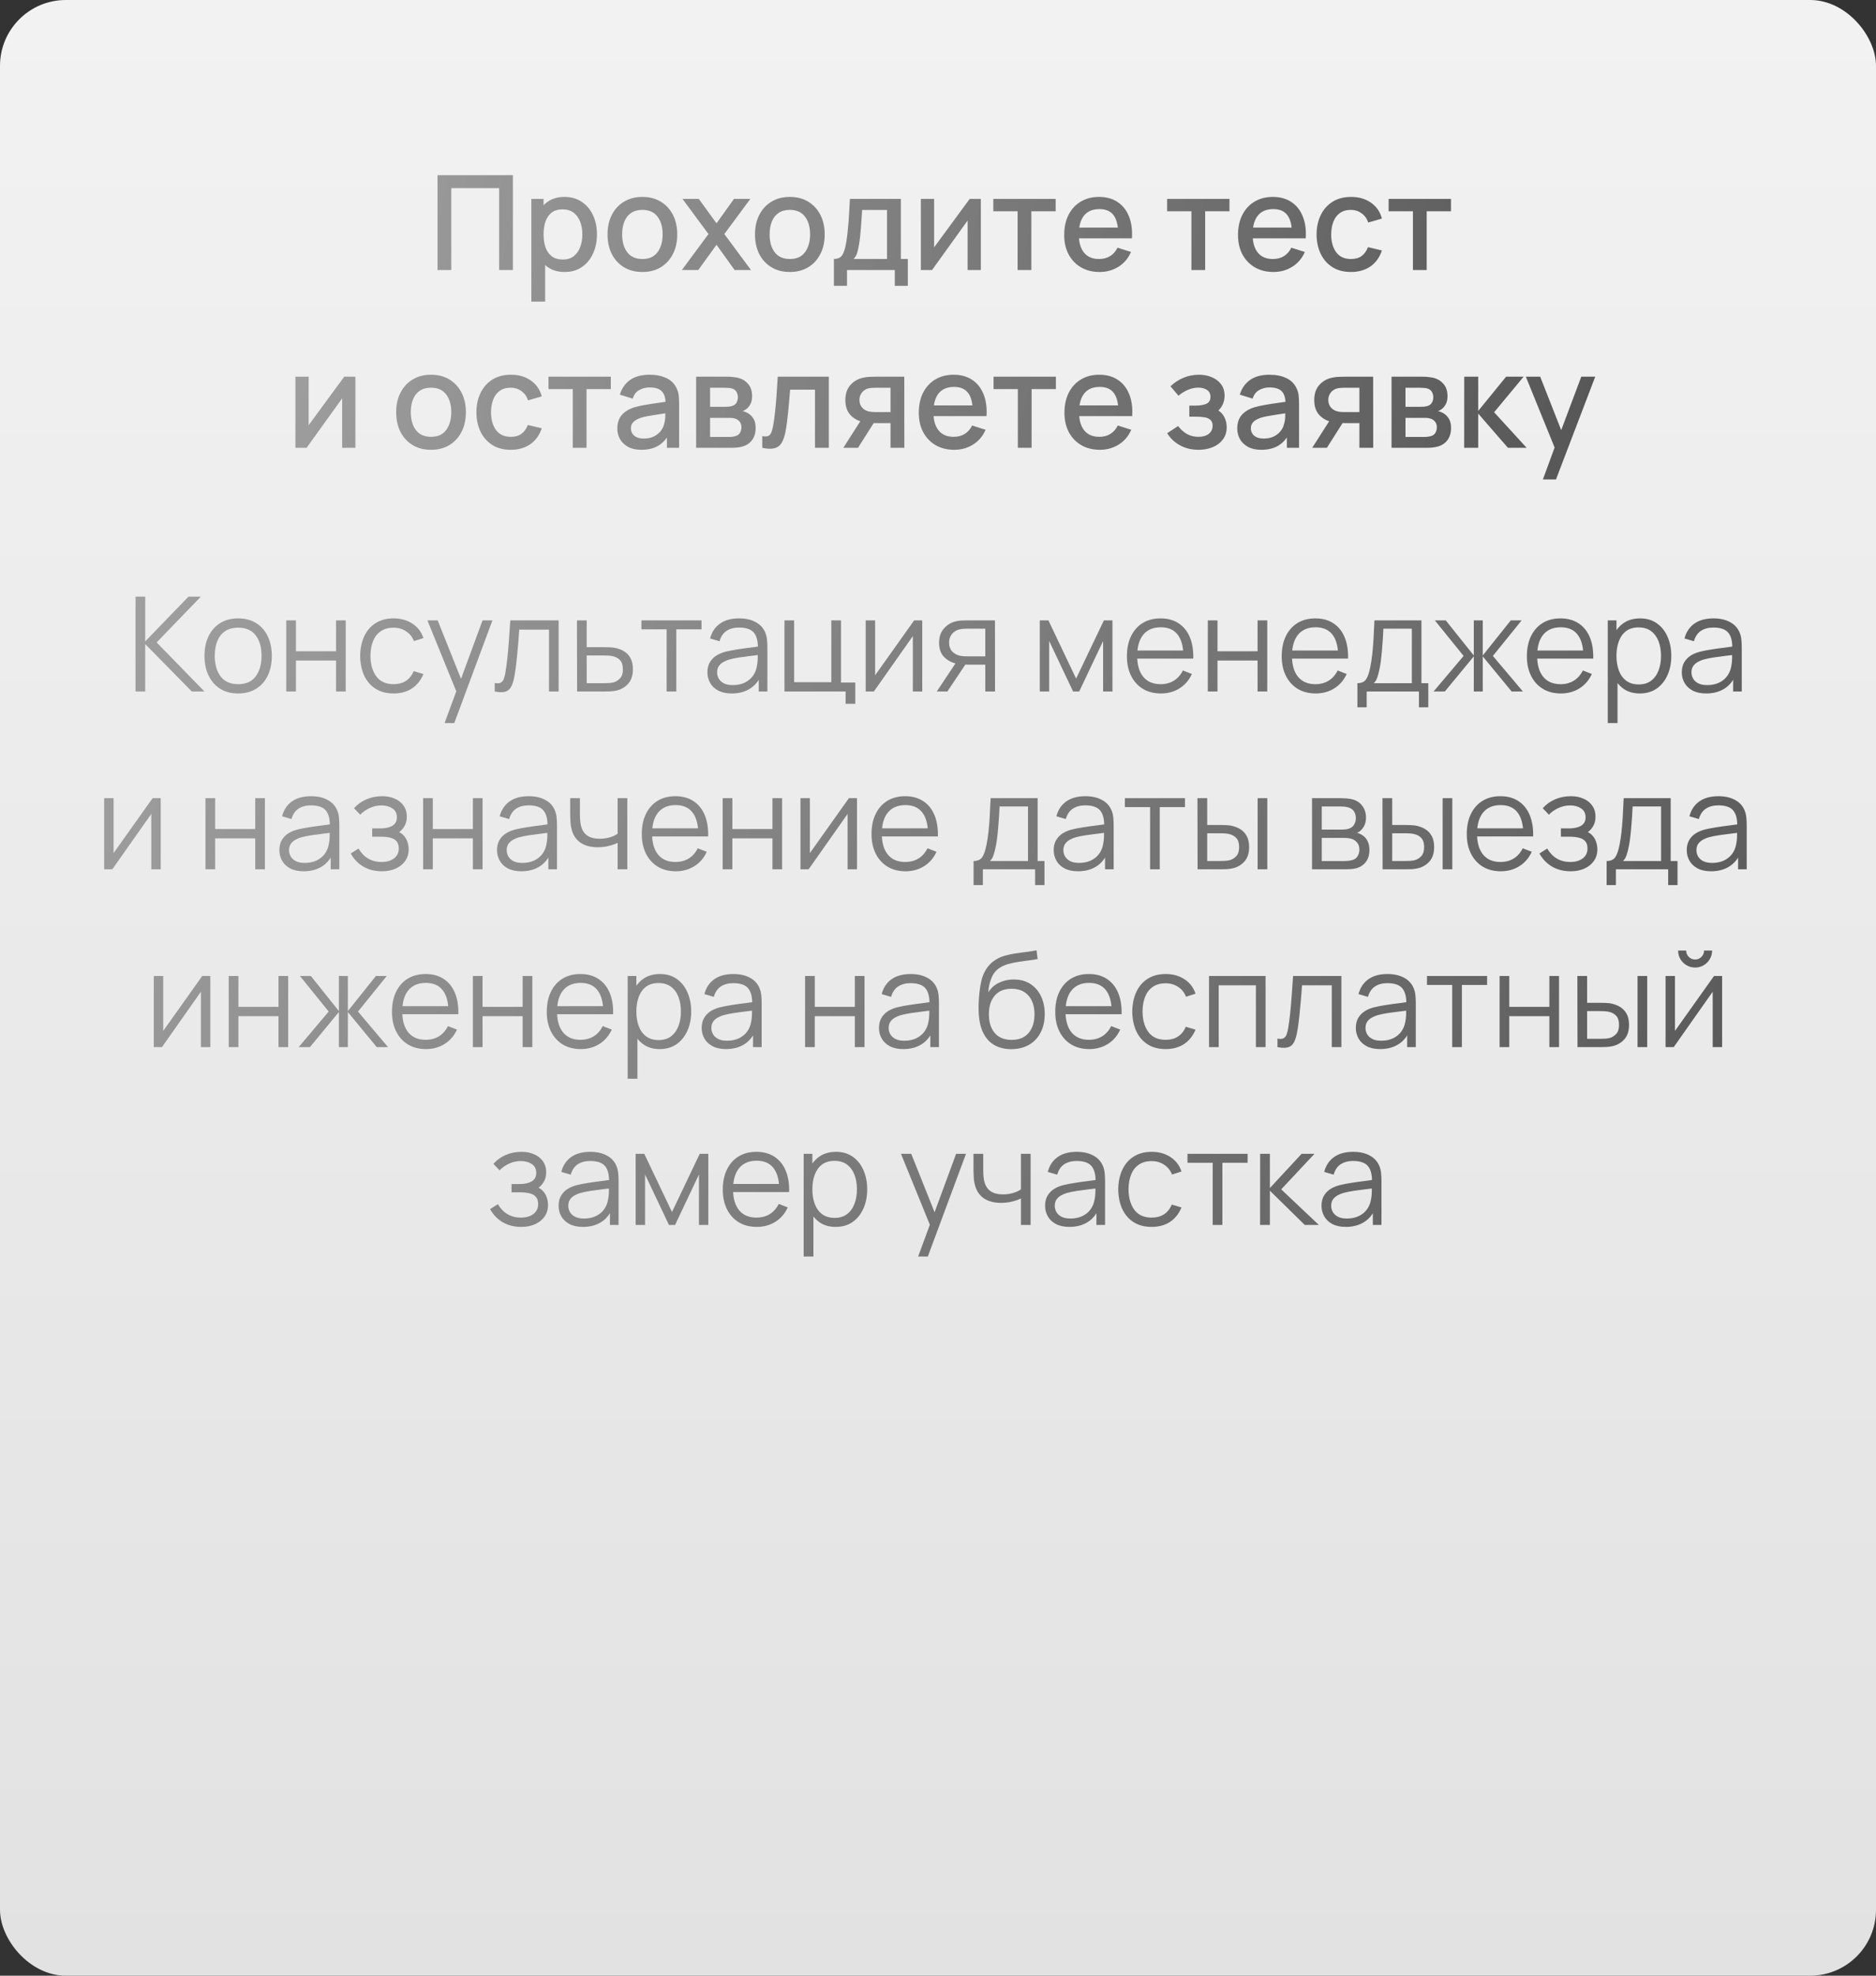 <?xml version="1.0" encoding="UTF-8"?> <svg xmlns="http://www.w3.org/2000/svg" width="285" height="300" viewBox="0 0 285 300" fill="none"><rect x="0" y="0" width="285" height="300" fill="#333333" stroke="none"/><rect width="285" height="300" rx="10" fill="url(#paint0_linear_80_95)"></rect><path d="M66.47 41V26.6H77.92V41H75.83V28.57H68.56V41H66.47ZM85.798 41.3C84.765 41.3 83.898 41.05 83.198 40.55C82.498 40.043 81.968 39.36 81.608 38.5C81.248 37.64 81.068 36.67 81.068 35.59C81.068 34.51 81.245 33.54 81.598 32.68C81.958 31.82 82.485 31.143 83.178 30.65C83.878 30.15 84.738 29.9 85.758 29.9C86.772 29.9 87.645 30.15 88.378 30.65C89.118 31.143 89.688 31.82 90.088 32.68C90.488 33.533 90.688 34.503 90.688 35.59C90.688 36.67 90.488 37.643 90.088 38.51C89.695 39.37 89.132 40.05 88.398 40.55C87.671 41.05 86.805 41.3 85.798 41.3ZM80.718 45.8V30.2H82.578V37.97H82.818V45.8H80.718ZM85.508 39.41C86.175 39.41 86.725 39.24 87.158 38.9C87.598 38.56 87.925 38.103 88.138 37.53C88.358 36.95 88.468 36.303 88.468 35.59C88.468 34.883 88.358 34.243 88.138 33.67C87.925 33.097 87.595 32.64 87.148 32.3C86.701 31.96 86.132 31.79 85.438 31.79C84.785 31.79 84.245 31.95 83.818 32.27C83.398 32.59 83.085 33.037 82.878 33.61C82.678 34.183 82.578 34.843 82.578 35.59C82.578 36.337 82.678 36.997 82.878 37.57C83.078 38.143 83.395 38.593 83.828 38.92C84.261 39.247 84.822 39.41 85.508 39.41ZM97.586 41.3C96.506 41.3 95.569 41.057 94.776 40.57C93.983 40.083 93.369 39.413 92.936 38.56C92.509 37.7 92.296 36.71 92.296 35.59C92.296 34.463 92.516 33.473 92.956 32.62C93.396 31.76 94.013 31.093 94.806 30.62C95.599 30.14 96.526 29.9 97.586 29.9C98.666 29.9 99.603 30.143 100.396 30.63C101.189 31.117 101.803 31.787 102.236 32.64C102.669 33.493 102.886 34.477 102.886 35.59C102.886 36.717 102.666 37.71 102.226 38.57C101.793 39.423 101.179 40.093 100.386 40.58C99.593 41.06 98.659 41.3 97.586 41.3ZM97.586 39.33C98.619 39.33 99.389 38.983 99.896 38.29C100.409 37.59 100.666 36.69 100.666 35.59C100.666 34.463 100.406 33.563 99.886 32.89C99.373 32.21 98.606 31.87 97.586 31.87C96.886 31.87 96.309 32.03 95.856 32.35C95.403 32.663 95.066 33.1 94.846 33.66C94.626 34.213 94.516 34.857 94.516 35.59C94.516 36.723 94.776 37.63 95.296 38.31C95.816 38.99 96.579 39.33 97.586 39.33ZM103.591 41L107.631 35.54L103.681 30.2H106.161L108.851 33.91L111.511 30.2H113.991L110.041 35.54L114.091 41H111.601L108.851 37.17L106.081 41H103.591ZM119.988 41.3C118.908 41.3 117.972 41.057 117.178 40.57C116.385 40.083 115.772 39.413 115.338 38.56C114.912 37.7 114.698 36.71 114.698 35.59C114.698 34.463 114.918 33.473 115.358 32.62C115.798 31.76 116.415 31.093 117.208 30.62C118.002 30.14 118.928 29.9 119.988 29.9C121.068 29.9 122.005 30.143 122.798 30.63C123.592 31.117 124.205 31.787 124.638 32.64C125.072 33.493 125.288 34.477 125.288 35.59C125.288 36.717 125.068 37.71 124.628 38.57C124.195 39.423 123.582 40.093 122.788 40.58C121.995 41.06 121.062 41.3 119.988 41.3ZM119.988 39.33C121.022 39.33 121.792 38.983 122.298 38.29C122.812 37.59 123.068 36.69 123.068 35.59C123.068 34.463 122.808 33.563 122.288 32.89C121.775 32.21 121.008 31.87 119.988 31.87C119.288 31.87 118.712 32.03 118.258 32.35C117.805 32.663 117.468 33.1 117.248 33.66C117.028 34.213 116.918 34.857 116.918 35.59C116.918 36.723 117.178 37.63 117.698 38.31C118.218 38.99 118.982 39.33 119.988 39.33ZM126.686 43.4V39.32C127.279 39.32 127.703 39.123 127.956 38.73C128.216 38.33 128.423 37.653 128.576 36.7C128.669 36.12 128.746 35.503 128.806 34.85C128.873 34.197 128.929 33.49 128.976 32.73C129.023 31.963 129.069 31.12 129.116 30.2H136.856V39.32H137.916V43.4H135.936V41H128.676V43.4H126.686ZM129.676 39.32H134.756V31.88H130.976C130.949 32.32 130.919 32.773 130.886 33.24C130.859 33.707 130.826 34.17 130.786 34.63C130.753 35.09 130.713 35.53 130.666 35.95C130.619 36.37 130.566 36.75 130.506 37.09C130.426 37.617 130.329 38.057 130.216 38.41C130.109 38.763 129.929 39.067 129.676 39.32ZM149.008 30.2V41H146.998V33.49L141.598 41H139.898V30.2H141.908V37.56L147.318 30.2H149.008ZM154.592 41V32.08H150.902V30.2H160.372V32.08H156.682V41H154.592ZM167.061 41.3C165.988 41.3 165.044 41.067 164.231 40.6C163.424 40.127 162.794 39.47 162.341 38.63C161.894 37.783 161.671 36.803 161.671 35.69C161.671 34.51 161.891 33.487 162.331 32.62C162.778 31.753 163.398 31.083 164.191 30.61C164.984 30.137 165.908 29.9 166.961 29.9C168.061 29.9 168.998 30.157 169.771 30.67C170.544 31.177 171.121 31.9 171.501 32.84C171.888 33.78 172.041 34.897 171.961 36.19H169.871V35.43C169.858 34.177 169.618 33.25 169.151 32.65C168.691 32.05 167.988 31.75 167.041 31.75C165.994 31.75 165.208 32.08 164.681 32.74C164.154 33.4 163.891 34.353 163.891 35.6C163.891 36.787 164.154 37.707 164.681 38.36C165.208 39.007 165.968 39.33 166.961 39.33C167.614 39.33 168.178 39.183 168.651 38.89C169.131 38.59 169.504 38.163 169.771 37.61L171.821 38.26C171.401 39.227 170.764 39.977 169.911 40.51C169.058 41.037 168.108 41.3 167.061 41.3ZM163.211 36.19V34.56H170.921V36.19H163.211ZM180.999 41V32.08H177.309V30.2H186.779V32.08H183.089V41H180.999ZM193.467 41.3C192.394 41.3 191.451 41.067 190.637 40.6C189.831 40.127 189.201 39.47 188.747 38.63C188.301 37.783 188.077 36.803 188.077 35.69C188.077 34.51 188.297 33.487 188.737 32.62C189.184 31.753 189.804 31.083 190.597 30.61C191.391 30.137 192.314 29.9 193.367 29.9C194.467 29.9 195.404 30.157 196.177 30.67C196.951 31.177 197.527 31.9 197.907 32.84C198.294 33.78 198.447 34.897 198.367 36.19H196.277V35.43C196.264 34.177 196.024 33.25 195.557 32.65C195.097 32.05 194.394 31.75 193.447 31.75C192.401 31.75 191.614 32.08 191.087 32.74C190.561 33.4 190.297 34.353 190.297 35.6C190.297 36.787 190.561 37.707 191.087 38.36C191.614 39.007 192.374 39.33 193.367 39.33C194.021 39.33 194.584 39.183 195.057 38.89C195.537 38.59 195.911 38.163 196.177 37.61L198.227 38.26C197.807 39.227 197.171 39.977 196.317 40.51C195.464 41.037 194.514 41.3 193.467 41.3ZM189.617 36.19V34.56H197.327V36.19H189.617ZM205.231 41.3C204.124 41.3 203.184 41.053 202.411 40.56C201.638 40.067 201.044 39.39 200.631 38.53C200.224 37.67 200.018 36.693 200.011 35.6C200.018 34.487 200.231 33.503 200.651 32.65C201.071 31.79 201.671 31.117 202.451 30.63C203.231 30.143 204.168 29.9 205.261 29.9C206.441 29.9 207.448 30.193 208.281 30.78C209.121 31.367 209.674 32.17 209.941 33.19L207.861 33.79C207.654 33.183 207.314 32.713 206.841 32.38C206.374 32.04 205.838 31.87 205.231 31.87C204.544 31.87 203.981 32.033 203.541 32.36C203.101 32.68 202.774 33.12 202.561 33.68C202.348 34.24 202.238 34.88 202.231 35.6C202.238 36.713 202.491 37.613 202.991 38.3C203.498 38.987 204.244 39.33 205.231 39.33C205.904 39.33 206.448 39.177 206.861 38.87C207.281 38.557 207.601 38.11 207.821 37.53L209.941 38.03C209.588 39.083 209.004 39.893 208.191 40.46C207.378 41.02 206.391 41.3 205.231 41.3ZM214.651 41V32.08H210.961V30.2H220.431V32.08H216.741V41H214.651ZM53.988 57.2V68H51.978V60.49L46.578 68H44.878V57.2H46.888V64.56L52.298 57.2H53.988ZM65.477 68.3C64.397 68.3 63.46 68.057 62.667 67.57C61.873 67.083 61.26 66.413 60.827 65.56C60.4 64.7 60.187 63.71 60.187 62.59C60.187 61.463 60.407 60.473 60.847 59.62C61.287 58.76 61.903 58.093 62.697 57.62C63.49 57.14 64.417 56.9 65.477 56.9C66.557 56.9 67.493 57.143 68.287 57.63C69.08 58.117 69.693 58.787 70.127 59.64C70.56 60.493 70.777 61.477 70.777 62.59C70.777 63.717 70.557 64.71 70.117 65.57C69.683 66.423 69.07 67.093 68.277 67.58C67.483 68.06 66.55 68.3 65.477 68.3ZM65.477 66.33C66.51 66.33 67.28 65.983 67.787 65.29C68.3 64.59 68.557 63.69 68.557 62.59C68.557 61.463 68.297 60.563 67.777 59.89C67.263 59.21 66.497 58.87 65.477 58.87C64.777 58.87 64.2 59.03 63.747 59.35C63.293 59.663 62.957 60.1 62.737 60.66C62.517 61.213 62.407 61.857 62.407 62.59C62.407 63.723 62.667 64.63 63.187 65.31C63.707 65.99 64.47 66.33 65.477 66.33ZM77.594 68.3C76.488 68.3 75.548 68.053 74.774 67.56C74.001 67.067 73.408 66.39 72.994 65.53C72.588 64.67 72.381 63.693 72.374 62.6C72.381 61.487 72.594 60.503 73.014 59.65C73.434 58.79 74.034 58.117 74.814 57.63C75.594 57.143 76.531 56.9 77.624 56.9C78.804 56.9 79.811 57.193 80.644 57.78C81.484 58.367 82.038 59.17 82.304 60.19L80.224 60.79C80.018 60.183 79.678 59.713 79.204 59.38C78.738 59.04 78.201 58.87 77.594 58.87C76.908 58.87 76.344 59.033 75.904 59.36C75.464 59.68 75.138 60.12 74.924 60.68C74.711 61.24 74.601 61.88 74.594 62.6C74.601 63.713 74.854 64.613 75.354 65.3C75.861 65.987 76.608 66.33 77.594 66.33C78.268 66.33 78.811 66.177 79.224 65.87C79.644 65.557 79.964 65.11 80.184 64.53L82.304 65.03C81.951 66.083 81.368 66.893 80.554 67.46C79.741 68.02 78.754 68.3 77.594 68.3ZM87.014 68V59.08H83.324V57.2H92.794V59.08H89.104V68H87.014ZM97.43 68.3C96.63 68.3 95.96 68.153 95.421 67.86C94.88 67.56 94.471 67.167 94.191 66.68C93.917 66.187 93.781 65.647 93.781 65.06C93.781 64.513 93.877 64.033 94.07 63.62C94.264 63.207 94.55 62.857 94.93 62.57C95.311 62.277 95.777 62.04 96.331 61.86C96.811 61.72 97.354 61.597 97.96 61.49C98.567 61.383 99.204 61.283 99.871 61.19C100.544 61.097 101.21 61.003 101.87 60.91L101.11 61.33C101.124 60.483 100.944 59.857 100.57 59.45C100.204 59.037 99.57 58.83 98.671 58.83C98.104 58.83 97.584 58.963 97.111 59.23C96.637 59.49 96.307 59.923 96.121 60.53L94.171 59.93C94.437 59.003 94.944 58.267 95.691 57.72C96.444 57.173 97.444 56.9 98.691 56.9C99.657 56.9 100.497 57.067 101.21 57.4C101.93 57.727 102.457 58.247 102.79 58.96C102.964 59.313 103.07 59.687 103.11 60.08C103.15 60.473 103.17 60.897 103.17 61.35V68H101.32V65.53L101.68 65.85C101.234 66.677 100.664 67.293 99.971 67.7C99.284 68.1 98.437 68.3 97.43 68.3ZM97.8 66.59C98.394 66.59 98.904 66.487 99.331 66.28C99.757 66.067 100.1 65.797 100.36 65.47C100.62 65.143 100.79 64.803 100.87 64.45C100.984 64.13 101.047 63.77 101.06 63.37C101.08 62.97 101.09 62.65 101.09 62.41L101.77 62.66C101.11 62.76 100.51 62.85 99.971 62.93C99.43 63.01 98.941 63.09 98.501 63.17C98.067 63.243 97.68 63.333 97.341 63.44C97.054 63.54 96.797 63.66 96.57 63.8C96.35 63.94 96.174 64.11 96.04 64.31C95.914 64.51 95.85 64.753 95.85 65.04C95.85 65.32 95.921 65.58 96.061 65.82C96.201 66.053 96.414 66.24 96.701 66.38C96.987 66.52 97.354 66.59 97.8 66.59ZM105.757 68V57.2H110.507C110.821 57.2 111.134 57.22 111.447 57.26C111.761 57.293 112.037 57.343 112.277 57.41C112.824 57.563 113.291 57.87 113.677 58.33C114.064 58.783 114.257 59.39 114.257 60.15C114.257 60.583 114.191 60.95 114.057 61.25C113.924 61.543 113.741 61.797 113.507 62.01C113.401 62.103 113.287 62.187 113.167 62.26C113.047 62.333 112.927 62.39 112.807 62.43C113.054 62.47 113.297 62.557 113.537 62.69C113.904 62.883 114.204 63.163 114.437 63.53C114.677 63.89 114.797 64.373 114.797 64.98C114.797 65.707 114.621 66.317 114.267 66.81C113.914 67.297 113.414 67.63 112.767 67.81C112.514 67.883 112.227 67.933 111.907 67.96C111.594 67.987 111.281 68 110.967 68H105.757ZM107.877 66.35H110.837C110.977 66.35 111.137 66.337 111.317 66.31C111.497 66.283 111.657 66.247 111.797 66.2C112.097 66.107 112.311 65.937 112.437 65.69C112.571 65.443 112.637 65.18 112.637 64.9C112.637 64.52 112.537 64.217 112.337 63.99C112.137 63.757 111.884 63.607 111.577 63.54C111.444 63.493 111.297 63.467 111.137 63.46C110.977 63.453 110.841 63.45 110.727 63.45H107.877V66.35ZM107.877 61.77H110.217C110.411 61.77 110.607 61.76 110.807 61.74C111.007 61.713 111.181 61.67 111.327 61.61C111.587 61.51 111.781 61.343 111.907 61.11C112.034 60.87 112.097 60.61 112.097 60.33C112.097 60.023 112.027 59.75 111.887 59.51C111.747 59.27 111.537 59.103 111.257 59.01C111.064 58.943 110.841 58.907 110.587 58.9C110.341 58.887 110.184 58.88 110.117 58.88H107.877V61.77ZM115.802 68V66.23C116.202 66.303 116.506 66.293 116.712 66.2C116.926 66.1 117.082 65.92 117.182 65.66C117.289 65.4 117.379 65.063 117.452 64.65C117.566 64.043 117.662 63.353 117.742 62.58C117.829 61.8 117.906 60.957 117.972 60.05C118.039 59.143 118.099 58.193 118.152 57.2H125.912V68H123.812V59.17H120.032C119.992 59.697 119.946 60.257 119.892 60.85C119.846 61.437 119.792 62.02 119.732 62.6C119.672 63.18 119.609 63.723 119.542 64.23C119.476 64.737 119.406 65.17 119.332 65.53C119.199 66.25 119.002 66.823 118.742 67.25C118.489 67.67 118.129 67.94 117.662 68.06C117.196 68.187 116.576 68.167 115.802 68ZM135.286 68V64.25H133.146C132.893 64.25 132.59 64.24 132.236 64.22C131.89 64.2 131.563 64.163 131.256 64.11C130.45 63.963 129.776 63.613 129.236 63.06C128.696 62.5 128.426 61.73 128.426 60.75C128.426 59.803 128.68 59.043 129.186 58.47C129.7 57.89 130.35 57.517 131.136 57.35C131.476 57.27 131.823 57.227 132.176 57.22C132.536 57.207 132.84 57.2 133.086 57.2H137.376L137.386 68H135.286ZM128.116 68L130.846 63.73H133.056L130.346 68H128.116ZM132.966 62.57H135.286V58.88H132.966C132.82 58.88 132.64 58.887 132.426 58.9C132.213 58.913 132.006 58.95 131.806 59.01C131.6 59.07 131.4 59.177 131.206 59.33C131.02 59.483 130.866 59.68 130.746 59.92C130.626 60.153 130.566 60.423 130.566 60.73C130.566 61.19 130.696 61.57 130.956 61.87C131.216 62.163 131.526 62.357 131.886 62.45C132.08 62.503 132.273 62.537 132.466 62.55C132.66 62.563 132.826 62.57 132.966 62.57ZM144.971 68.3C143.898 68.3 142.955 68.067 142.141 67.6C141.335 67.127 140.705 66.47 140.251 65.63C139.805 64.783 139.581 63.803 139.581 62.69C139.581 61.51 139.801 60.487 140.241 59.62C140.688 58.753 141.308 58.083 142.101 57.61C142.895 57.137 143.818 56.9 144.871 56.9C145.971 56.9 146.908 57.157 147.681 57.67C148.455 58.177 149.031 58.9 149.411 59.84C149.798 60.78 149.951 61.897 149.871 63.19H147.781V62.43C147.768 61.177 147.528 60.25 147.061 59.65C146.601 59.05 145.898 58.75 144.951 58.75C143.905 58.75 143.118 59.08 142.591 59.74C142.065 60.4 141.801 61.353 141.801 62.6C141.801 63.787 142.065 64.707 142.591 65.36C143.118 66.007 143.878 66.33 144.871 66.33C145.525 66.33 146.088 66.183 146.561 65.89C147.041 65.59 147.415 65.163 147.681 64.61L149.731 65.26C149.311 66.227 148.675 66.977 147.821 67.51C146.968 68.037 146.018 68.3 144.971 68.3ZM141.121 63.19V61.56H148.831V63.19H141.121ZM154.631 68V59.08H150.941V57.2H160.411V59.08H156.721V68H154.631ZM167.1 68.3C166.027 68.3 165.083 68.067 164.27 67.6C163.463 67.127 162.833 66.47 162.38 65.63C161.933 64.783 161.71 63.803 161.71 62.69C161.71 61.51 161.93 60.487 162.37 59.62C162.817 58.753 163.437 58.083 164.23 57.61C165.023 57.137 165.947 56.9 167 56.9C168.1 56.9 169.037 57.157 169.81 57.67C170.583 58.177 171.16 58.9 171.54 59.84C171.927 60.78 172.08 61.897 172 63.19H169.91V62.43C169.897 61.177 169.657 60.25 169.19 59.65C168.73 59.05 168.027 58.75 167.08 58.75C166.033 58.75 165.247 59.08 164.72 59.74C164.193 60.4 163.93 61.353 163.93 62.6C163.93 63.787 164.193 64.707 164.72 65.36C165.247 66.007 166.007 66.33 167 66.33C167.653 66.33 168.217 66.183 168.69 65.89C169.17 65.59 169.543 65.163 169.81 64.61L171.86 65.26C171.44 66.227 170.803 66.977 169.95 67.51C169.097 68.037 168.147 68.3 167.1 68.3ZM163.25 63.19V61.56H170.96V63.19H163.25ZM182.098 68.3C181.051 68.3 180.111 68.077 179.278 67.63C178.451 67.183 177.798 66.567 177.318 65.78L178.978 64.69C179.364 65.21 179.811 65.613 180.318 65.9C180.831 66.187 181.408 66.33 182.048 66.33C182.714 66.33 183.241 66.18 183.628 65.88C184.021 65.573 184.218 65.163 184.218 64.65C184.218 64.243 184.104 63.943 183.878 63.75C183.658 63.55 183.351 63.42 182.958 63.36C182.571 63.3 182.131 63.27 181.638 63.27H180.678V61.59H181.638C182.291 61.59 182.828 61.5 183.248 61.32C183.674 61.133 183.888 60.783 183.888 60.27C183.888 59.77 183.704 59.41 183.338 59.19C182.978 58.97 182.548 58.86 182.048 58.86C181.488 58.86 180.944 58.98 180.418 59.22C179.891 59.453 179.431 59.743 179.038 60.09L177.818 58.66C178.391 58.107 179.044 57.677 179.778 57.37C180.518 57.057 181.311 56.9 182.158 56.9C182.851 56.9 183.491 57.023 184.078 57.27C184.671 57.51 185.144 57.867 185.498 58.34C185.858 58.813 186.038 59.397 186.038 60.09C186.038 60.63 185.918 61.123 185.678 61.57C185.438 62.017 185.071 62.423 184.578 62.79L184.518 62.08C184.924 62.207 185.264 62.41 185.538 62.69C185.811 62.97 186.014 63.3 186.148 63.68C186.288 64.053 186.358 64.45 186.358 64.87C186.358 65.597 186.164 66.217 185.778 66.73C185.398 67.243 184.884 67.633 184.238 67.9C183.591 68.167 182.878 68.3 182.098 68.3ZM191.61 68.3C190.81 68.3 190.14 68.153 189.6 67.86C189.06 67.56 188.65 67.167 188.37 66.68C188.097 66.187 187.96 65.647 187.96 65.06C187.96 64.513 188.057 64.033 188.25 63.62C188.443 63.207 188.73 62.857 189.11 62.57C189.49 62.277 189.957 62.04 190.51 61.86C190.99 61.72 191.533 61.597 192.14 61.49C192.747 61.383 193.383 61.283 194.05 61.19C194.723 61.097 195.39 61.003 196.05 60.91L195.29 61.33C195.303 60.483 195.123 59.857 194.75 59.45C194.383 59.037 193.75 58.83 192.85 58.83C192.283 58.83 191.763 58.963 191.29 59.23C190.817 59.49 190.487 59.923 190.3 60.53L188.35 59.93C188.617 59.003 189.123 58.267 189.87 57.72C190.623 57.173 191.623 56.9 192.87 56.9C193.837 56.9 194.677 57.067 195.39 57.4C196.11 57.727 196.637 58.247 196.97 58.96C197.143 59.313 197.25 59.687 197.29 60.08C197.33 60.473 197.35 60.897 197.35 61.35V68H195.5V65.53L195.86 65.85C195.413 66.677 194.843 67.293 194.15 67.7C193.463 68.1 192.617 68.3 191.61 68.3ZM191.98 66.59C192.573 66.59 193.083 66.487 193.51 66.28C193.937 66.067 194.28 65.797 194.54 65.47C194.8 65.143 194.97 64.803 195.05 64.45C195.163 64.13 195.227 63.77 195.24 63.37C195.26 62.97 195.27 62.65 195.27 62.41L195.95 62.66C195.29 62.76 194.69 62.85 194.15 62.93C193.61 63.01 193.12 63.09 192.68 63.17C192.247 63.243 191.86 63.333 191.52 63.44C191.233 63.54 190.977 63.66 190.75 63.8C190.53 63.94 190.353 64.11 190.22 64.31C190.093 64.51 190.03 64.753 190.03 65.04C190.03 65.32 190.1 65.58 190.24 65.82C190.38 66.053 190.593 66.24 190.88 66.38C191.167 66.52 191.533 66.59 191.98 66.59ZM206.517 68V64.25H204.377C204.124 64.25 203.82 64.24 203.467 64.22C203.12 64.2 202.794 64.163 202.487 64.11C201.68 63.963 201.007 63.613 200.467 63.06C199.927 62.5 199.657 61.73 199.657 60.75C199.657 59.803 199.91 59.043 200.417 58.47C200.93 57.89 201.58 57.517 202.367 57.35C202.707 57.27 203.054 57.227 203.407 57.22C203.767 57.207 204.07 57.2 204.317 57.2H208.607L208.617 68H206.517ZM199.347 68L202.077 63.73H204.287L201.577 68H199.347ZM204.197 62.57H206.517V58.88H204.197C204.05 58.88 203.87 58.887 203.657 58.9C203.444 58.913 203.237 58.95 203.037 59.01C202.83 59.07 202.63 59.177 202.437 59.33C202.25 59.483 202.097 59.68 201.977 59.92C201.857 60.153 201.797 60.423 201.797 60.73C201.797 61.19 201.927 61.57 202.187 61.87C202.447 62.163 202.757 62.357 203.117 62.45C203.31 62.503 203.504 62.537 203.697 62.55C203.89 62.563 204.057 62.57 204.197 62.57ZM211.402 68V57.2H216.152C216.465 57.2 216.778 57.22 217.092 57.26C217.405 57.293 217.682 57.343 217.922 57.41C218.468 57.563 218.935 57.87 219.322 58.33C219.708 58.783 219.902 59.39 219.902 60.15C219.902 60.583 219.835 60.95 219.702 61.25C219.568 61.543 219.385 61.797 219.152 62.01C219.045 62.103 218.932 62.187 218.812 62.26C218.692 62.333 218.572 62.39 218.452 62.43C218.698 62.47 218.942 62.557 219.182 62.69C219.548 62.883 219.848 63.163 220.082 63.53C220.322 63.89 220.442 64.373 220.442 64.98C220.442 65.707 220.265 66.317 219.912 66.81C219.558 67.297 219.058 67.63 218.412 67.81C218.158 67.883 217.872 67.933 217.552 67.96C217.238 67.987 216.925 68 216.612 68H211.402ZM213.522 66.35H216.482C216.622 66.35 216.782 66.337 216.962 66.31C217.142 66.283 217.302 66.247 217.442 66.2C217.742 66.107 217.955 65.937 218.082 65.69C218.215 65.443 218.282 65.18 218.282 64.9C218.282 64.52 218.182 64.217 217.982 63.99C217.782 63.757 217.528 63.607 217.222 63.54C217.088 63.493 216.942 63.467 216.782 63.46C216.622 63.453 216.485 63.45 216.372 63.45H213.522V66.35ZM213.522 61.77H215.862C216.055 61.77 216.252 61.76 216.452 61.74C216.652 61.713 216.825 61.67 216.972 61.61C217.232 61.51 217.425 61.343 217.552 61.11C217.678 60.87 217.742 60.61 217.742 60.33C217.742 60.023 217.672 59.75 217.532 59.51C217.392 59.27 217.182 59.103 216.902 59.01C216.708 58.943 216.485 58.907 216.232 58.9C215.985 58.887 215.828 58.88 215.762 58.88H213.522V61.77ZM222.437 68L222.447 57.2H224.567V62.4L228.807 57.2H231.467L226.987 62.6L231.927 68H229.087L224.567 62.8V68H222.437ZM234.395 72.8L236.485 67.11L236.515 68.79L231.805 57.2H233.985L237.505 66.15H236.865L240.225 57.2H242.345L236.385 72.8H234.395Z" fill="url(#paint1_linear_80_95)"></path><path d="M20.59 105V90.6H22.059V97.4L28.63 90.6H30.509L23.799 97.55L31.059 105H29.14L22.059 97.8V105H20.59ZM36.174 105.3C35.1 105.3 34.184 105.057 33.424 104.57C32.664 104.083 32.08 103.41 31.674 102.55C31.267 101.69 31.064 100.703 31.064 99.59C31.064 98.457 31.27 97.463 31.684 96.61C32.097 95.757 32.684 95.093 33.444 94.62C34.21 94.14 35.12 93.9 36.174 93.9C37.254 93.9 38.174 94.143 38.934 94.63C39.7 95.11 40.284 95.78 40.684 96.64C41.09 97.493 41.294 98.477 41.294 99.59C41.294 100.723 41.09 101.72 40.684 102.58C40.277 103.433 39.69 104.1 38.924 104.58C38.157 105.06 37.24 105.3 36.174 105.3ZM36.174 103.89C37.374 103.89 38.267 103.493 38.854 102.7C39.44 101.9 39.734 100.863 39.734 99.59C39.734 98.283 39.437 97.243 38.844 96.47C38.257 95.697 37.367 95.31 36.174 95.31C35.367 95.31 34.7 95.493 34.174 95.86C33.654 96.22 33.264 96.723 33.004 97.37C32.75 98.01 32.624 98.75 32.624 99.59C32.624 100.89 32.924 101.933 33.524 102.72C34.124 103.5 35.007 103.89 36.174 103.89ZM43.49 105V94.2H44.96V98.89H51.05V94.2H52.52V105H51.05V100.3H44.96V105H43.49ZM59.796 105.3C58.709 105.3 57.789 105.057 57.036 104.57C56.283 104.083 55.709 103.413 55.316 102.56C54.929 101.7 54.729 100.713 54.716 99.6C54.729 98.467 54.936 97.473 55.336 96.62C55.736 95.76 56.313 95.093 57.066 94.62C57.819 94.14 58.733 93.9 59.806 93.9C60.899 93.9 61.849 94.167 62.656 94.7C63.469 95.233 64.026 95.963 64.326 96.89L62.886 97.35C62.633 96.703 62.229 96.203 61.676 95.85C61.129 95.49 60.503 95.31 59.796 95.31C59.003 95.31 58.346 95.493 57.826 95.86C57.306 96.22 56.919 96.723 56.666 97.37C56.413 98.017 56.283 98.76 56.276 99.6C56.289 100.893 56.589 101.933 57.176 102.72C57.763 103.5 58.636 103.89 59.796 103.89C60.529 103.89 61.153 103.723 61.666 103.39C62.186 103.05 62.579 102.557 62.846 101.91L64.326 102.35C63.926 103.31 63.339 104.043 62.566 104.55C61.793 105.05 60.869 105.3 59.796 105.3ZM67.54 109.8L69.63 104.13L69.66 105.81L64.93 94.2H66.49L70.37 103.91H69.73L73.31 94.2H74.81L69.01 109.8H67.54ZM75.156 105V103.71C75.556 103.783 75.859 103.767 76.066 103.66C76.279 103.547 76.436 103.36 76.536 103.1C76.636 102.833 76.719 102.503 76.786 102.11C76.892 101.457 76.989 100.737 77.076 99.95C77.162 99.163 77.239 98.297 77.306 97.35C77.379 96.397 77.453 95.347 77.526 94.2H84.866V105H83.406V95.61H78.886C78.839 96.317 78.786 97.02 78.726 97.72C78.666 98.42 78.603 99.093 78.536 99.74C78.476 100.38 78.409 100.97 78.336 101.51C78.263 102.05 78.186 102.517 78.106 102.91C77.986 103.503 77.826 103.977 77.626 104.33C77.433 104.683 77.142 104.917 76.756 105.03C76.369 105.143 75.836 105.133 75.156 105ZM87.67 105L87.65 94.2H89.13V98.27H91.66C91.973 98.27 92.28 98.277 92.58 98.29C92.886 98.303 93.156 98.33 93.39 98.37C93.923 98.47 94.396 98.647 94.81 98.9C95.23 99.153 95.556 99.503 95.79 99.95C96.03 100.397 96.15 100.957 96.15 101.63C96.15 102.557 95.91 103.287 95.43 103.82C94.956 104.353 94.356 104.7 93.63 104.86C93.356 104.92 93.06 104.96 92.74 104.98C92.42 104.993 92.103 105 91.79 105H87.67ZM89.13 103.74H91.73C91.956 103.74 92.21 103.733 92.49 103.72C92.77 103.707 93.016 103.67 93.23 103.61C93.583 103.51 93.903 103.31 94.19 103.01C94.483 102.703 94.63 102.243 94.63 101.63C94.63 101.023 94.49 100.567 94.21 100.26C93.93 99.947 93.556 99.74 93.09 99.64C92.883 99.593 92.66 99.563 92.42 99.55C92.18 99.537 91.95 99.53 91.73 99.53H89.13V103.74ZM101.273 105V95.56H97.443V94.2H106.573V95.56H102.743V105H101.273ZM111.16 105.3C110.347 105.3 109.663 105.153 109.11 104.86C108.563 104.567 108.153 104.177 107.88 103.69C107.607 103.203 107.47 102.673 107.47 102.1C107.47 101.513 107.587 101.013 107.82 100.6C108.06 100.18 108.383 99.837 108.79 99.57C109.203 99.303 109.68 99.1 110.22 98.96C110.767 98.827 111.37 98.71 112.03 98.61C112.697 98.503 113.347 98.413 113.98 98.34C114.62 98.26 115.18 98.183 115.66 98.11L115.14 98.43C115.16 97.363 114.953 96.573 114.52 96.06C114.087 95.547 113.333 95.29 112.26 95.29C111.52 95.29 110.893 95.457 110.38 95.79C109.873 96.123 109.517 96.65 109.31 97.37L107.88 96.95C108.127 95.983 108.623 95.233 109.37 94.7C110.117 94.167 111.087 93.9 112.28 93.9C113.267 93.9 114.103 94.087 114.79 94.46C115.483 94.827 115.973 95.36 116.26 96.06C116.393 96.373 116.48 96.723 116.52 97.11C116.56 97.497 116.58 97.89 116.58 98.29V105H115.27V102.29L115.65 102.45C115.283 103.377 114.713 104.083 113.94 104.57C113.167 105.057 112.24 105.3 111.16 105.3ZM111.33 104.03C112.017 104.03 112.617 103.907 113.13 103.66C113.643 103.413 114.057 103.077 114.37 102.65C114.683 102.217 114.887 101.73 114.98 101.19C115.06 100.843 115.103 100.463 115.11 100.05C115.117 99.63 115.12 99.317 115.12 99.11L115.68 99.4C115.18 99.467 114.637 99.533 114.05 99.6C113.47 99.667 112.897 99.743 112.33 99.83C111.77 99.917 111.263 100.02 110.81 100.14C110.503 100.227 110.207 100.35 109.92 100.51C109.633 100.663 109.397 100.87 109.21 101.13C109.03 101.39 108.94 101.713 108.94 102.1C108.94 102.413 109.017 102.717 109.17 103.01C109.33 103.303 109.583 103.547 109.93 103.74C110.283 103.933 110.75 104.03 111.33 104.03ZM128.463 106.87V105H119.173V94.2H120.643V103.59H126.293V94.2H127.763V103.64H129.933V106.87H128.463ZM140.107 94.2V105H138.677V96.59L132.757 105H131.517V94.2H132.947V102.54L138.877 94.2H140.107ZM149.684 105V100.93H147.164C146.87 100.93 146.567 100.92 146.254 100.9C145.947 100.873 145.66 100.837 145.394 100.79C144.634 100.643 143.987 100.31 143.454 99.79C142.927 99.263 142.664 98.537 142.664 97.61C142.664 96.703 142.91 95.977 143.404 95.43C143.897 94.877 144.494 94.517 145.194 94.35C145.514 94.277 145.837 94.233 146.164 94.22C146.497 94.207 146.784 94.2 147.024 94.2H151.154L151.164 105H149.684ZM142.314 105L145.324 100.47H146.954L143.924 105H142.314ZM147.084 99.67H149.684V95.46H147.084C146.924 95.46 146.7 95.467 146.414 95.48C146.127 95.493 145.857 95.537 145.604 95.61C145.384 95.677 145.164 95.793 144.944 95.96C144.73 96.12 144.55 96.337 144.404 96.61C144.257 96.877 144.184 97.203 144.184 97.59C144.184 98.13 144.33 98.563 144.624 98.89C144.924 99.21 145.297 99.43 145.744 99.55C145.984 99.603 146.224 99.637 146.464 99.65C146.704 99.663 146.91 99.67 147.084 99.67ZM157.962 105V94.2H159.272L163.482 103.04L167.702 94.2H169.002V105H167.582V97.34L163.952 105H163.022L159.392 97.34V105H157.962ZM176.37 105.3C175.317 105.3 174.404 105.067 173.63 104.6C172.864 104.133 172.267 103.477 171.84 102.63C171.414 101.783 171.2 100.79 171.2 99.65C171.2 98.47 171.41 97.45 171.83 96.59C172.25 95.73 172.84 95.067 173.6 94.6C174.367 94.133 175.27 93.9 176.31 93.9C177.377 93.9 178.287 94.147 179.04 94.64C179.794 95.127 180.364 95.827 180.75 96.74C181.137 97.653 181.314 98.743 181.28 100.01H179.78V99.49C179.754 98.09 179.45 97.033 178.87 96.32C178.297 95.607 177.457 95.25 176.35 95.25C175.19 95.25 174.3 95.627 173.68 96.38C173.067 97.133 172.76 98.207 172.76 99.6C172.76 100.96 173.067 102.017 173.68 102.77C174.3 103.517 175.177 103.89 176.31 103.89C177.084 103.89 177.757 103.713 178.33 103.36C178.91 103 179.367 102.483 179.7 101.81L181.07 102.34C180.644 103.28 180.014 104.01 179.18 104.53C178.354 105.043 177.417 105.3 176.37 105.3ZM172.24 100.01V98.78H180.49V100.01H172.24ZM183.49 105V94.2H184.96V98.89H191.05V94.2H192.52V105H191.05V100.3H184.96V105H183.49ZM199.886 105.3C198.833 105.3 197.919 105.067 197.146 104.6C196.379 104.133 195.783 103.477 195.356 102.63C194.929 101.783 194.716 100.79 194.716 99.65C194.716 98.47 194.926 97.45 195.346 96.59C195.766 95.73 196.356 95.067 197.116 94.6C197.883 94.133 198.786 93.9 199.826 93.9C200.893 93.9 201.803 94.147 202.556 94.64C203.309 95.127 203.879 95.827 204.266 96.74C204.653 97.653 204.829 98.743 204.796 100.01H203.296V99.49C203.269 98.09 202.966 97.033 202.386 96.32C201.813 95.607 200.973 95.25 199.866 95.25C198.706 95.25 197.816 95.627 197.196 96.38C196.583 97.133 196.276 98.207 196.276 99.6C196.276 100.96 196.583 102.017 197.196 102.77C197.816 103.517 198.693 103.89 199.826 103.89C200.599 103.89 201.273 103.713 201.846 103.36C202.426 103 202.883 102.483 203.216 101.81L204.586 102.34C204.159 103.28 203.529 104.01 202.696 104.53C201.869 105.043 200.933 105.3 199.886 105.3ZM195.756 100.01V98.78H204.006V100.01H195.756ZM206.215 107.4V103.74C206.829 103.74 207.269 103.543 207.535 103.15C207.802 102.75 208.019 102.113 208.185 101.24C208.299 100.673 208.392 100.063 208.465 99.41C208.539 98.757 208.602 98.01 208.655 97.17C208.709 96.323 208.759 95.333 208.805 94.2H215.945V103.74H216.985V107.4H215.565V105H207.625V107.4H206.215ZM208.705 103.74H214.485V95.46H210.165C210.145 95.967 210.115 96.503 210.075 97.07C210.042 97.637 209.999 98.203 209.945 98.77C209.899 99.337 209.842 99.87 209.775 100.37C209.715 100.863 209.642 101.297 209.555 101.67C209.455 102.15 209.345 102.56 209.225 102.9C209.112 103.24 208.939 103.52 208.705 103.74ZM217.788 105L222.348 99.6L217.978 94.2H219.638L223.898 99.53V94.2H225.258V99.53L229.518 94.2H231.168L226.798 99.6L231.358 105H229.648L225.258 99.67V105H223.898V99.67L219.498 105H217.788ZM237.132 105.3C236.079 105.3 235.165 105.067 234.392 104.6C233.625 104.133 233.029 103.477 232.602 102.63C232.175 101.783 231.962 100.79 231.962 99.65C231.962 98.47 232.172 97.45 232.592 96.59C233.012 95.73 233.602 95.067 234.362 94.6C235.129 94.133 236.032 93.9 237.072 93.9C238.139 93.9 239.049 94.147 239.802 94.64C240.555 95.127 241.125 95.827 241.512 96.74C241.899 97.653 242.075 98.743 242.042 100.01H240.542V99.49C240.515 98.09 240.212 97.033 239.632 96.32C239.059 95.607 238.219 95.25 237.112 95.25C235.952 95.25 235.062 95.627 234.442 96.38C233.829 97.133 233.522 98.207 233.522 99.6C233.522 100.96 233.829 102.017 234.442 102.77C235.062 103.517 235.939 103.89 237.072 103.89C237.845 103.89 238.519 103.713 239.092 103.36C239.672 103 240.129 102.483 240.462 101.81L241.832 102.34C241.405 103.28 240.775 104.01 239.942 104.53C239.115 105.043 238.179 105.3 237.132 105.3ZM233.002 100.01V98.78H241.252V100.01H233.002ZM249.111 105.3C248.118 105.3 247.278 105.05 246.591 104.55C245.905 104.043 245.385 103.36 245.031 102.5C244.678 101.633 244.501 100.663 244.501 99.59C244.501 98.497 244.678 97.523 245.031 96.67C245.391 95.81 245.918 95.133 246.611 94.64C247.305 94.147 248.158 93.9 249.171 93.9C250.158 93.9 251.005 94.15 251.711 94.65C252.418 95.15 252.958 95.83 253.331 96.69C253.711 97.55 253.901 98.517 253.901 99.59C253.901 100.67 253.711 101.64 253.331 102.5C252.951 103.36 252.405 104.043 251.691 104.55C250.978 105.05 250.118 105.3 249.111 105.3ZM244.251 109.8V94.2H245.571V102.33H245.731V109.8H244.251ZM248.961 103.93C249.715 103.93 250.341 103.74 250.841 103.36C251.341 102.98 251.715 102.463 251.961 101.81C252.215 101.15 252.341 100.41 252.341 99.59C252.341 98.777 252.218 98.043 251.971 97.39C251.725 96.737 251.348 96.22 250.841 95.84C250.341 95.46 249.705 95.27 248.931 95.27C248.178 95.27 247.551 95.453 247.051 95.82C246.558 96.187 246.188 96.697 245.941 97.35C245.695 97.997 245.571 98.743 245.571 99.59C245.571 100.423 245.695 101.17 245.941 101.83C246.188 102.483 246.561 102.997 247.061 103.37C247.561 103.743 248.195 103.93 248.961 103.93ZM259.187 105.3C258.374 105.3 257.691 105.153 257.137 104.86C256.591 104.567 256.181 104.177 255.907 103.69C255.634 103.203 255.497 102.673 255.497 102.1C255.497 101.513 255.614 101.013 255.847 100.6C256.087 100.18 256.411 99.837 256.817 99.57C257.231 99.303 257.707 99.1 258.247 98.96C258.794 98.827 259.397 98.71 260.057 98.61C260.724 98.503 261.374 98.413 262.007 98.34C262.647 98.26 263.207 98.183 263.687 98.11L263.167 98.43C263.187 97.363 262.981 96.573 262.547 96.06C262.114 95.547 261.361 95.29 260.287 95.29C259.547 95.29 258.921 95.457 258.407 95.79C257.901 96.123 257.544 96.65 257.337 97.37L255.907 96.95C256.154 95.983 256.651 95.233 257.397 94.7C258.144 94.167 259.114 93.9 260.307 93.9C261.294 93.9 262.131 94.087 262.817 94.46C263.511 94.827 264.001 95.36 264.287 96.06C264.421 96.373 264.507 96.723 264.547 97.11C264.587 97.497 264.607 97.89 264.607 98.29V105H263.297V102.29L263.677 102.45C263.311 103.377 262.741 104.083 261.967 104.57C261.194 105.057 260.267 105.3 259.187 105.3ZM259.357 104.03C260.044 104.03 260.644 103.907 261.157 103.66C261.671 103.413 262.084 103.077 262.397 102.65C262.711 102.217 262.914 101.73 263.007 101.19C263.087 100.843 263.131 100.463 263.137 100.05C263.144 99.63 263.147 99.317 263.147 99.11L263.707 99.4C263.207 99.467 262.664 99.533 262.077 99.6C261.497 99.667 260.924 99.743 260.357 99.83C259.797 99.917 259.291 100.02 258.837 100.14C258.531 100.227 258.234 100.35 257.947 100.51C257.661 100.663 257.424 100.87 257.237 101.13C257.057 101.39 256.967 101.713 256.967 102.1C256.967 102.413 257.044 102.717 257.197 103.01C257.357 103.303 257.611 103.547 257.957 103.74C258.311 103.933 258.777 104.03 259.357 104.03ZM24.414 121.2V132H22.984V123.59L17.064 132H15.824V121.2H17.254V129.54L23.184 121.2H24.414ZM31.214 132V121.2H32.684V125.89H38.774V121.2H40.244V132H38.774V127.3H32.684V132H31.214ZM46.131 132.3C45.317 132.3 44.634 132.153 44.081 131.86C43.534 131.567 43.124 131.177 42.851 130.69C42.577 130.203 42.441 129.673 42.441 129.1C42.441 128.513 42.557 128.013 42.791 127.6C43.031 127.18 43.354 126.837 43.761 126.57C44.174 126.303 44.651 126.1 45.191 125.96C45.737 125.827 46.341 125.71 47.001 125.61C47.667 125.503 48.317 125.413 48.951 125.34C49.591 125.26 50.151 125.183 50.631 125.11L50.111 125.43C50.131 124.363 49.924 123.573 49.491 123.06C49.057 122.547 48.304 122.29 47.231 122.29C46.491 122.29 45.864 122.457 45.351 122.79C44.844 123.123 44.487 123.65 44.281 124.37L42.851 123.95C43.097 122.983 43.594 122.233 44.341 121.7C45.087 121.167 46.057 120.9 47.251 120.9C48.237 120.9 49.074 121.087 49.761 121.46C50.454 121.827 50.944 122.36 51.231 123.06C51.364 123.373 51.451 123.723 51.491 124.11C51.531 124.497 51.551 124.89 51.551 125.29V132H50.241V129.29L50.621 129.45C50.254 130.377 49.684 131.083 48.911 131.57C48.137 132.057 47.211 132.3 46.131 132.3ZM46.301 131.03C46.987 131.03 47.587 130.907 48.101 130.66C48.614 130.413 49.027 130.077 49.341 129.65C49.654 129.217 49.857 128.73 49.951 128.19C50.031 127.843 50.074 127.463 50.081 127.05C50.087 126.63 50.091 126.317 50.091 126.11L50.651 126.4C50.151 126.467 49.607 126.533 49.021 126.6C48.441 126.667 47.867 126.743 47.301 126.83C46.741 126.917 46.234 127.02 45.781 127.14C45.474 127.227 45.177 127.35 44.891 127.51C44.604 127.663 44.367 127.87 44.181 128.13C44.001 128.39 43.911 128.713 43.911 129.1C43.911 129.413 43.987 129.717 44.141 130.01C44.301 130.303 44.554 130.547 44.901 130.74C45.254 130.933 45.721 131.03 46.301 131.03ZM58.044 132.3C56.957 132.3 56.007 132.063 55.194 131.59C54.387 131.11 53.751 130.447 53.284 129.6L54.464 128.85C54.857 129.517 55.347 130.023 55.934 130.37C56.521 130.717 57.194 130.89 57.954 130.89C58.747 130.89 59.384 130.707 59.864 130.34C60.344 129.973 60.584 129.47 60.584 128.83C60.584 128.39 60.481 128.04 60.274 127.78C60.074 127.52 59.767 127.333 59.354 127.22C58.947 127.107 58.437 127.05 57.824 127.05H56.544V125.79H57.804C58.551 125.79 59.151 125.657 59.604 125.39C60.064 125.117 60.294 124.69 60.294 124.11C60.294 123.497 60.064 123.043 59.604 122.75C59.151 122.45 58.607 122.3 57.974 122.3C57.334 122.3 56.727 122.433 56.154 122.7C55.587 122.96 55.111 123.297 54.724 123.71L53.784 122.72C54.324 122.127 54.954 121.677 55.674 121.37C56.401 121.057 57.204 120.9 58.084 120.9C58.777 120.9 59.404 121.023 59.964 121.27C60.531 121.51 60.977 121.863 61.304 122.33C61.637 122.797 61.804 123.357 61.804 124.01C61.804 124.623 61.654 125.153 61.354 125.6C61.061 126.047 60.644 126.417 60.104 126.71L60.024 126.16C60.491 126.247 60.877 126.433 61.184 126.72C61.491 127.007 61.717 127.35 61.864 127.75C62.011 128.15 62.084 128.557 62.084 128.97C62.084 129.657 61.904 130.25 61.544 130.75C61.191 131.243 60.707 131.627 60.094 131.9C59.487 132.167 58.804 132.3 58.044 132.3ZM64.281 132V121.2H65.751V125.89H71.841V121.2H73.311V132H71.841V127.3H65.751V132H64.281ZM79.197 132.3C78.384 132.3 77.7 132.153 77.147 131.86C76.6 131.567 76.19 131.177 75.917 130.69C75.644 130.203 75.507 129.673 75.507 129.1C75.507 128.513 75.624 128.013 75.857 127.6C76.097 127.18 76.42 126.837 76.827 126.57C77.24 126.303 77.717 126.1 78.257 125.96C78.804 125.827 79.407 125.71 80.067 125.61C80.734 125.503 81.384 125.413 82.017 125.34C82.657 125.26 83.217 125.183 83.697 125.11L83.177 125.43C83.197 124.363 82.99 123.573 82.557 123.06C82.124 122.547 81.37 122.29 80.297 122.29C79.557 122.29 78.93 122.457 78.417 122.79C77.91 123.123 77.554 123.65 77.347 124.37L75.917 123.95C76.164 122.983 76.66 122.233 77.407 121.7C78.154 121.167 79.124 120.9 80.317 120.9C81.304 120.9 82.14 121.087 82.827 121.46C83.52 121.827 84.01 122.36 84.297 123.06C84.43 123.373 84.517 123.723 84.557 124.11C84.597 124.497 84.617 124.89 84.617 125.29V132H83.307V129.29L83.687 129.45C83.32 130.377 82.75 131.083 81.977 131.57C81.204 132.057 80.277 132.3 79.197 132.3ZM79.367 131.03C80.054 131.03 80.654 130.907 81.167 130.66C81.68 130.413 82.094 130.077 82.407 129.65C82.72 129.217 82.924 128.73 83.017 128.19C83.097 127.843 83.14 127.463 83.147 127.05C83.154 126.63 83.157 126.317 83.157 126.11L83.717 126.4C83.217 126.467 82.674 126.533 82.087 126.6C81.507 126.667 80.934 126.743 80.367 126.83C79.807 126.917 79.3 127.02 78.847 127.14C78.54 127.227 78.244 127.35 77.957 127.51C77.67 127.663 77.434 127.87 77.247 128.13C77.067 128.39 76.977 128.713 76.977 129.1C76.977 129.413 77.054 129.717 77.207 130.01C77.367 130.303 77.62 130.547 77.967 130.74C78.32 130.933 78.787 131.03 79.367 131.03ZM93.83 132V127.98C93.47 128.16 93.027 128.317 92.5 128.45C91.974 128.583 91.407 128.65 90.8 128.65C89.707 128.65 88.82 128.407 88.14 127.92C87.46 127.433 87.017 126.73 86.81 125.81C86.744 125.537 86.697 125.247 86.67 124.94C86.65 124.633 86.637 124.357 86.63 124.11C86.624 123.863 86.62 123.687 86.62 123.58V121.2H88.1V123.58C88.1 123.8 88.107 124.05 88.12 124.33C88.134 124.61 88.164 124.883 88.21 125.15C88.344 125.877 88.644 126.427 89.11 126.8C89.584 127.173 90.247 127.36 91.1 127.36C91.634 127.36 92.137 127.293 92.61 127.16C93.09 127.02 93.497 126.833 93.83 126.6V121.2H95.3V132H93.83ZM102.669 132.3C101.616 132.3 100.703 132.067 99.929 131.6C99.163 131.133 98.566 130.477 98.139 129.63C97.713 128.783 97.499 127.79 97.499 126.65C97.499 125.47 97.709 124.45 98.129 123.59C98.549 122.73 99.139 122.067 99.899 121.6C100.666 121.133 101.569 120.9 102.609 120.9C103.676 120.9 104.586 121.147 105.339 121.64C106.093 122.127 106.663 122.827 107.049 123.74C107.436 124.653 107.613 125.743 107.579 127.01H106.079V126.49C106.053 125.09 105.749 124.033 105.169 123.32C104.596 122.607 103.756 122.25 102.649 122.25C101.489 122.25 100.599 122.627 99.979 123.38C99.366 124.133 99.059 125.207 99.059 126.6C99.059 127.96 99.366 129.017 99.979 129.77C100.599 130.517 101.476 130.89 102.609 130.89C103.383 130.89 104.056 130.713 104.629 130.36C105.209 130 105.666 129.483 105.999 128.81L107.369 129.34C106.943 130.28 106.313 131.01 105.479 131.53C104.653 132.043 103.716 132.3 102.669 132.3ZM98.539 127.01V125.78H106.789V127.01H98.539ZM109.788 132V121.2H111.258V125.89H117.348V121.2H118.818V132H117.348V127.3H111.258V132H109.788ZM130.195 121.2V132H128.765V123.59L122.845 132H121.605V121.2H123.035V129.54L128.965 121.2H130.195ZM137.572 132.3C136.518 132.3 135.605 132.067 134.832 131.6C134.065 131.133 133.468 130.477 133.042 129.63C132.615 128.783 132.402 127.79 132.402 126.65C132.402 125.47 132.612 124.45 133.032 123.59C133.452 122.73 134.042 122.067 134.802 121.6C135.568 121.133 136.472 120.9 137.512 120.9C138.578 120.9 139.488 121.147 140.242 121.64C140.995 122.127 141.565 122.827 141.952 123.74C142.338 124.653 142.515 125.743 142.482 127.01H140.982V126.49C140.955 125.09 140.652 124.033 140.072 123.32C139.498 122.607 138.658 122.25 137.552 122.25C136.392 122.25 135.502 122.627 134.882 123.38C134.268 124.133 133.962 125.207 133.962 126.6C133.962 127.96 134.268 129.017 134.882 129.77C135.502 130.517 136.378 130.89 137.512 130.89C138.285 130.89 138.958 130.713 139.532 130.36C140.112 130 140.568 129.483 140.902 128.81L142.272 129.34C141.845 130.28 141.215 131.01 140.382 131.53C139.555 132.043 138.618 132.3 137.572 132.3ZM133.442 127.01V125.78H141.692V127.01H133.442ZM147.905 134.4V130.74C148.518 130.74 148.958 130.543 149.225 130.15C149.491 129.75 149.708 129.113 149.875 128.24C149.988 127.673 150.081 127.063 150.155 126.41C150.228 125.757 150.291 125.01 150.345 124.17C150.398 123.323 150.448 122.333 150.495 121.2H157.635V130.74H158.675V134.4H157.255V132H149.315V134.4H147.905ZM150.395 130.74H156.175V122.46H151.855C151.835 122.967 151.805 123.503 151.765 124.07C151.731 124.637 151.688 125.203 151.635 125.77C151.588 126.337 151.531 126.87 151.465 127.37C151.405 127.863 151.331 128.297 151.245 128.67C151.145 129.15 151.035 129.56 150.915 129.9C150.801 130.24 150.628 130.52 150.395 130.74ZM163.767 132.3C162.954 132.3 162.271 132.153 161.717 131.86C161.171 131.567 160.761 131.177 160.487 130.69C160.214 130.203 160.077 129.673 160.077 129.1C160.077 128.513 160.194 128.013 160.427 127.6C160.667 127.18 160.991 126.837 161.397 126.57C161.811 126.303 162.287 126.1 162.827 125.96C163.374 125.827 163.977 125.71 164.637 125.61C165.304 125.503 165.954 125.413 166.587 125.34C167.227 125.26 167.787 125.183 168.267 125.11L167.747 125.43C167.767 124.363 167.561 123.573 167.127 123.06C166.694 122.547 165.941 122.29 164.867 122.29C164.127 122.29 163.501 122.457 162.987 122.79C162.481 123.123 162.124 123.65 161.917 124.37L160.487 123.95C160.734 122.983 161.231 122.233 161.977 121.7C162.724 121.167 163.694 120.9 164.887 120.9C165.874 120.9 166.711 121.087 167.397 121.46C168.091 121.827 168.581 122.36 168.867 123.06C169.001 123.373 169.087 123.723 169.127 124.11C169.167 124.497 169.187 124.89 169.187 125.29V132H167.877V129.29L168.257 129.45C167.891 130.377 167.321 131.083 166.547 131.57C165.774 132.057 164.847 132.3 163.767 132.3ZM163.937 131.03C164.624 131.03 165.224 130.907 165.737 130.66C166.251 130.413 166.664 130.077 166.977 129.65C167.291 129.217 167.494 128.73 167.587 128.19C167.667 127.843 167.711 127.463 167.717 127.05C167.724 126.63 167.727 126.317 167.727 126.11L168.287 126.4C167.787 126.467 167.244 126.533 166.657 126.6C166.077 126.667 165.504 126.743 164.937 126.83C164.377 126.917 163.871 127.02 163.417 127.14C163.111 127.227 162.814 127.35 162.527 127.51C162.241 127.663 162.004 127.87 161.817 128.13C161.637 128.39 161.547 128.713 161.547 129.1C161.547 129.413 161.624 129.717 161.777 130.01C161.937 130.303 162.191 130.547 162.537 130.74C162.891 130.933 163.357 131.03 163.937 131.03ZM174.721 132V122.56H170.891V121.2H180.021V122.56H176.191V132H174.721ZM181.937 132L181.917 121.2H183.397V125.27H185.277C185.591 125.27 185.897 125.277 186.197 125.29C186.497 125.303 186.767 125.33 187.007 125.37C187.541 125.477 188.014 125.657 188.427 125.91C188.841 126.163 189.167 126.513 189.407 126.96C189.647 127.4 189.767 127.957 189.767 128.63C189.767 129.557 189.527 130.287 189.047 130.82C188.567 131.353 187.964 131.7 187.237 131.86C186.964 131.92 186.667 131.96 186.347 131.98C186.027 131.993 185.714 132 185.407 132H181.937ZM183.397 130.74H185.347C185.567 130.74 185.817 130.733 186.097 130.72C186.377 130.707 186.624 130.67 186.837 130.61C187.197 130.51 187.521 130.31 187.807 130.01C188.101 129.703 188.247 129.243 188.247 128.63C188.247 128.023 188.107 127.567 187.827 127.26C187.547 126.947 187.174 126.74 186.707 126.64C186.494 126.593 186.267 126.563 186.027 126.55C185.794 126.537 185.567 126.53 185.347 126.53H183.397V130.74ZM191.057 132V121.2H192.527V132H191.057ZM199.32 132V121.2H203.77C203.996 121.2 204.27 121.213 204.59 121.24C204.916 121.267 205.22 121.317 205.5 121.39C206.106 121.55 206.593 121.877 206.96 122.37C207.333 122.863 207.52 123.457 207.52 124.15C207.52 124.537 207.46 124.883 207.34 125.19C207.226 125.49 207.063 125.75 206.85 125.97C206.75 126.083 206.64 126.183 206.52 126.27C206.4 126.35 206.283 126.417 206.17 126.47C206.383 126.51 206.613 126.603 206.86 126.75C207.246 126.977 207.54 127.283 207.74 127.67C207.94 128.05 208.04 128.513 208.04 129.06C208.04 129.8 207.863 130.403 207.51 130.87C207.156 131.337 206.683 131.657 206.09 131.83C205.823 131.903 205.533 131.95 205.22 131.97C204.913 131.99 204.623 132 204.35 132H199.32ZM200.8 130.75H204.28C204.42 130.75 204.596 130.74 204.81 130.72C205.023 130.693 205.213 130.66 205.38 130.62C205.773 130.52 206.06 130.32 206.24 130.02C206.426 129.713 206.52 129.38 206.52 129.02C206.52 128.547 206.38 128.16 206.1 127.86C205.826 127.553 205.46 127.367 205 127.3C204.846 127.267 204.686 127.247 204.52 127.24C204.353 127.233 204.203 127.23 204.07 127.23H200.8V130.75ZM200.8 125.97H203.82C203.993 125.97 204.186 125.96 204.4 125.94C204.62 125.913 204.81 125.87 204.97 125.81C205.316 125.69 205.57 125.483 205.73 125.19C205.896 124.897 205.98 124.577 205.98 124.23C205.98 123.85 205.89 123.517 205.71 123.23C205.536 122.943 205.273 122.743 204.92 122.63C204.68 122.543 204.42 122.493 204.14 122.48C203.866 122.467 203.693 122.46 203.62 122.46H200.8V125.97ZM210.043 132L210.023 121.2H211.503V125.27H213.383C213.696 125.27 214.003 125.277 214.303 125.29C214.603 125.303 214.873 125.33 215.113 125.37C215.646 125.477 216.119 125.657 216.533 125.91C216.946 126.163 217.273 126.513 217.513 126.96C217.753 127.4 217.873 127.957 217.873 128.63C217.873 129.557 217.633 130.287 217.153 130.82C216.673 131.353 216.069 131.7 215.343 131.86C215.069 131.92 214.773 131.96 214.453 131.98C214.133 131.993 213.819 132 213.513 132H210.043ZM211.503 130.74H213.453C213.673 130.74 213.923 130.733 214.203 130.72C214.483 130.707 214.729 130.67 214.943 130.61C215.303 130.51 215.626 130.31 215.913 130.01C216.206 129.703 216.353 129.243 216.353 128.63C216.353 128.023 216.213 127.567 215.933 127.26C215.653 126.947 215.279 126.74 214.813 126.64C214.599 126.593 214.373 126.563 214.133 126.55C213.899 126.537 213.673 126.53 213.453 126.53H211.503V130.74ZM219.163 132V121.2H220.633V132H219.163ZM228.001 132.3C226.948 132.3 226.035 132.067 225.261 131.6C224.495 131.133 223.898 130.477 223.471 129.63C223.045 128.783 222.831 127.79 222.831 126.65C222.831 125.47 223.041 124.45 223.461 123.59C223.881 122.73 224.471 122.067 225.231 121.6C225.998 121.133 226.901 120.9 227.941 120.9C229.008 120.9 229.918 121.147 230.671 121.64C231.425 122.127 231.995 122.827 232.381 123.74C232.768 124.653 232.945 125.743 232.911 127.01H231.411V126.49C231.385 125.09 231.081 124.033 230.501 123.32C229.928 122.607 229.088 122.25 227.981 122.25C226.821 122.25 225.931 122.627 225.311 123.38C224.698 124.133 224.391 125.207 224.391 126.6C224.391 127.96 224.698 129.017 225.311 129.77C225.931 130.517 226.808 130.89 227.941 130.89C228.715 130.89 229.388 130.713 229.961 130.36C230.541 130 230.998 129.483 231.331 128.81L232.701 129.34C232.275 130.28 231.645 131.01 230.811 131.53C229.985 132.043 229.048 132.3 228.001 132.3ZM223.871 127.01V125.78H232.121V127.01H223.871ZM238.63 132.3C237.543 132.3 236.593 132.063 235.78 131.59C234.973 131.11 234.337 130.447 233.87 129.6L235.05 128.85C235.443 129.517 235.933 130.023 236.52 130.37C237.107 130.717 237.78 130.89 238.54 130.89C239.333 130.89 239.97 130.707 240.45 130.34C240.93 129.973 241.17 129.47 241.17 128.83C241.17 128.39 241.067 128.04 240.86 127.78C240.66 127.52 240.353 127.333 239.94 127.22C239.533 127.107 239.023 127.05 238.41 127.05H237.13V125.79H238.39C239.137 125.79 239.737 125.657 240.19 125.39C240.65 125.117 240.88 124.69 240.88 124.11C240.88 123.497 240.65 123.043 240.19 122.75C239.737 122.45 239.193 122.3 238.56 122.3C237.92 122.3 237.313 122.433 236.74 122.7C236.173 122.96 235.697 123.297 235.31 123.71L234.37 122.72C234.91 122.127 235.54 121.677 236.26 121.37C236.987 121.057 237.79 120.9 238.67 120.9C239.363 120.9 239.99 121.023 240.55 121.27C241.117 121.51 241.563 121.863 241.89 122.33C242.223 122.797 242.39 123.357 242.39 124.01C242.39 124.623 242.24 125.153 241.94 125.6C241.647 126.047 241.23 126.417 240.69 126.71L240.61 126.16C241.077 126.247 241.463 126.433 241.77 126.72C242.077 127.007 242.303 127.35 242.45 127.75C242.597 128.15 242.67 128.557 242.67 128.97C242.67 129.657 242.49 130.25 242.13 130.75C241.777 131.243 241.293 131.627 240.68 131.9C240.073 132.167 239.39 132.3 238.63 132.3ZM244.077 134.4V130.74C244.69 130.74 245.13 130.543 245.397 130.15C245.663 129.75 245.88 129.113 246.047 128.24C246.16 127.673 246.253 127.063 246.327 126.41C246.4 125.757 246.463 125.01 246.517 124.17C246.57 123.323 246.62 122.333 246.667 121.2H253.807V130.74H254.847V134.4H253.427V132H245.487V134.4H244.077ZM246.567 130.74H252.347V122.46H248.027C248.007 122.967 247.977 123.503 247.937 124.07C247.903 124.637 247.86 125.203 247.807 125.77C247.76 126.337 247.703 126.87 247.637 127.37C247.577 127.863 247.503 128.297 247.417 128.67C247.317 129.15 247.207 129.56 247.087 129.9C246.973 130.24 246.8 130.52 246.567 130.74ZM259.939 132.3C259.126 132.3 258.443 132.153 257.889 131.86C257.343 131.567 256.933 131.177 256.659 130.69C256.386 130.203 256.249 129.673 256.249 129.1C256.249 128.513 256.366 128.013 256.599 127.6C256.839 127.18 257.163 126.837 257.569 126.57C257.983 126.303 258.459 126.1 258.999 125.96C259.546 125.827 260.149 125.71 260.809 125.61C261.476 125.503 262.126 125.413 262.759 125.34C263.399 125.26 263.959 125.183 264.439 125.11L263.919 125.43C263.939 124.363 263.733 123.573 263.299 123.06C262.866 122.547 262.113 122.29 261.039 122.29C260.299 122.29 259.673 122.457 259.159 122.79C258.653 123.123 258.296 123.65 258.089 124.37L256.659 123.95C256.906 122.983 257.403 122.233 258.149 121.7C258.896 121.167 259.866 120.9 261.059 120.9C262.046 120.9 262.883 121.087 263.569 121.46C264.263 121.827 264.753 122.36 265.039 123.06C265.173 123.373 265.259 123.723 265.299 124.11C265.339 124.497 265.359 124.89 265.359 125.29V132H264.049V129.29L264.429 129.45C264.063 130.377 263.493 131.083 262.719 131.57C261.946 132.057 261.019 132.3 259.939 132.3ZM260.109 131.03C260.796 131.03 261.396 130.907 261.909 130.66C262.423 130.413 262.836 130.077 263.149 129.65C263.463 129.217 263.666 128.73 263.759 128.19C263.839 127.843 263.883 127.463 263.889 127.05C263.896 126.63 263.899 126.317 263.899 126.11L264.459 126.4C263.959 126.467 263.416 126.533 262.829 126.6C262.249 126.667 261.676 126.743 261.109 126.83C260.549 126.917 260.043 127.02 259.589 127.14C259.283 127.227 258.986 127.35 258.699 127.51C258.413 127.663 258.176 127.87 257.989 128.13C257.809 128.39 257.719 128.713 257.719 129.1C257.719 129.413 257.796 129.717 257.949 130.01C258.109 130.303 258.363 130.547 258.709 130.74C259.063 130.933 259.529 131.03 260.109 131.03ZM31.953 148.2V159H30.523V150.59L24.603 159H23.363V148.2H24.793V156.54L30.723 148.2H31.953ZM34.749 159V148.2H36.219V152.89H42.309V148.2H43.779V159H42.309V154.3H36.219V159H34.749ZM45.376 159L49.936 153.6L45.566 148.2H47.226L51.486 153.53V148.2H52.846V153.53L57.106 148.2H58.756L54.386 153.6L58.946 159H57.236L52.846 153.67V159H51.486V153.67L47.086 159H45.376ZM64.72 159.3C63.667 159.3 62.753 159.067 61.98 158.6C61.213 158.133 60.617 157.477 60.19 156.63C59.763 155.783 59.55 154.79 59.55 153.65C59.55 152.47 59.76 151.45 60.18 150.59C60.6 149.73 61.19 149.067 61.95 148.6C62.717 148.133 63.62 147.9 64.66 147.9C65.727 147.9 66.637 148.147 67.39 148.64C68.143 149.127 68.713 149.827 69.1 150.74C69.487 151.653 69.663 152.743 69.63 154.01H68.13V153.49C68.103 152.09 67.8 151.033 67.22 150.32C66.647 149.607 65.807 149.25 64.7 149.25C63.54 149.25 62.65 149.627 62.03 150.38C61.417 151.133 61.11 152.207 61.11 153.6C61.11 154.96 61.417 156.017 62.03 156.77C62.65 157.517 63.527 157.89 64.66 157.89C65.433 157.89 66.107 157.713 66.68 157.36C67.26 157 67.717 156.483 68.05 155.81L69.42 156.34C68.993 157.28 68.363 158.01 67.53 158.53C66.703 159.043 65.767 159.3 64.72 159.3ZM60.59 154.01V152.78H68.84V154.01H60.59ZM71.839 159V148.2H73.309V152.89H79.399V148.2H80.869V159H79.399V154.3H73.309V159H71.839ZM88.236 159.3C87.182 159.3 86.269 159.067 85.496 158.6C84.729 158.133 84.132 157.477 83.706 156.63C83.279 155.783 83.066 154.79 83.066 153.65C83.066 152.47 83.276 151.45 83.696 150.59C84.116 149.73 84.706 149.067 85.466 148.6C86.232 148.133 87.136 147.9 88.176 147.9C89.242 147.9 90.152 148.147 90.906 148.64C91.659 149.127 92.229 149.827 92.616 150.74C93.002 151.653 93.179 152.743 93.146 154.01H91.646V153.49C91.619 152.09 91.316 151.033 90.736 150.32C90.162 149.607 89.322 149.25 88.216 149.25C87.056 149.25 86.166 149.627 85.546 150.38C84.932 151.133 84.626 152.207 84.626 153.6C84.626 154.96 84.932 156.017 85.546 156.77C86.166 157.517 87.042 157.89 88.176 157.89C88.949 157.89 89.622 157.713 90.196 157.36C90.776 157 91.232 156.483 91.566 155.81L92.936 156.34C92.509 157.28 91.879 158.01 91.046 158.53C90.219 159.043 89.282 159.3 88.236 159.3ZM84.106 154.01V152.78H92.356V154.01H84.106ZM100.215 159.3C99.222 159.3 98.382 159.05 97.695 158.55C97.008 158.043 96.488 157.36 96.135 156.5C95.781 155.633 95.605 154.663 95.605 153.59C95.605 152.497 95.781 151.523 96.135 150.67C96.495 149.81 97.022 149.133 97.715 148.64C98.408 148.147 99.261 147.9 100.275 147.9C101.262 147.9 102.108 148.15 102.815 148.65C103.522 149.15 104.062 149.83 104.435 150.69C104.815 151.55 105.005 152.517 105.005 153.59C105.005 154.67 104.815 155.64 104.435 156.5C104.055 157.36 103.508 158.043 102.795 158.55C102.082 159.05 101.222 159.3 100.215 159.3ZM95.355 163.8V148.2H96.675V156.33H96.835V163.8H95.355ZM100.065 157.93C100.818 157.93 101.445 157.74 101.945 157.36C102.445 156.98 102.818 156.463 103.065 155.81C103.318 155.15 103.445 154.41 103.445 153.59C103.445 152.777 103.322 152.043 103.075 151.39C102.828 150.737 102.452 150.22 101.945 149.84C101.445 149.46 100.808 149.27 100.035 149.27C99.281 149.27 98.655 149.453 98.155 149.82C97.662 150.187 97.291 150.697 97.045 151.35C96.798 151.997 96.675 152.743 96.675 153.59C96.675 154.423 96.798 155.17 97.045 155.83C97.291 156.483 97.665 156.997 98.165 157.37C98.665 157.743 99.298 157.93 100.065 157.93ZM110.291 159.3C109.477 159.3 108.794 159.153 108.241 158.86C107.694 158.567 107.284 158.177 107.011 157.69C106.737 157.203 106.601 156.673 106.601 156.1C106.601 155.513 106.717 155.013 106.951 154.6C107.191 154.18 107.514 153.837 107.921 153.57C108.334 153.303 108.811 153.1 109.351 152.96C109.897 152.827 110.501 152.71 111.161 152.61C111.827 152.503 112.477 152.413 113.111 152.34C113.751 152.26 114.311 152.183 114.791 152.11L114.271 152.43C114.291 151.363 114.084 150.573 113.651 150.06C113.217 149.547 112.464 149.29 111.391 149.29C110.651 149.29 110.024 149.457 109.511 149.79C109.004 150.123 108.647 150.65 108.441 151.37L107.011 150.95C107.257 149.983 107.754 149.233 108.501 148.7C109.247 148.167 110.217 147.9 111.411 147.9C112.397 147.9 113.234 148.087 113.921 148.46C114.614 148.827 115.104 149.36 115.391 150.06C115.524 150.373 115.611 150.723 115.651 151.11C115.691 151.497 115.711 151.89 115.711 152.29V159H114.401V156.29L114.781 156.45C114.414 157.377 113.844 158.083 113.071 158.57C112.297 159.057 111.371 159.3 110.291 159.3ZM110.461 158.03C111.147 158.03 111.747 157.907 112.261 157.66C112.774 157.413 113.187 157.077 113.501 156.65C113.814 156.217 114.017 155.73 114.111 155.19C114.191 154.843 114.234 154.463 114.241 154.05C114.247 153.63 114.251 153.317 114.251 153.11L114.811 153.4C114.311 153.467 113.767 153.533 113.181 153.6C112.601 153.667 112.027 153.743 111.461 153.83C110.901 153.917 110.394 154.02 109.941 154.14C109.634 154.227 109.337 154.35 109.051 154.51C108.764 154.663 108.527 154.87 108.341 155.13C108.161 155.39 108.071 155.713 108.071 156.1C108.071 156.413 108.147 156.717 108.301 157.01C108.461 157.303 108.714 157.547 109.061 157.74C109.414 157.933 109.881 158.03 110.461 158.03ZM122.308 159V148.2H123.778V152.89H129.868V148.2H131.338V159H129.868V154.3H123.778V159H122.308ZM137.224 159.3C136.411 159.3 135.728 159.153 135.174 158.86C134.628 158.567 134.218 158.177 133.944 157.69C133.671 157.203 133.534 156.673 133.534 156.1C133.534 155.513 133.651 155.013 133.884 154.6C134.124 154.18 134.448 153.837 134.854 153.57C135.268 153.303 135.744 153.1 136.284 152.96C136.831 152.827 137.434 152.71 138.094 152.61C138.761 152.503 139.411 152.413 140.044 152.34C140.684 152.26 141.244 152.183 141.724 152.11L141.204 152.43C141.224 151.363 141.018 150.573 140.584 150.06C140.151 149.547 139.398 149.29 138.324 149.29C137.584 149.29 136.958 149.457 136.444 149.79C135.938 150.123 135.581 150.65 135.374 151.37L133.944 150.95C134.191 149.983 134.688 149.233 135.434 148.7C136.181 148.167 137.151 147.9 138.344 147.9C139.331 147.9 140.168 148.087 140.854 148.46C141.548 148.827 142.038 149.36 142.324 150.06C142.458 150.373 142.544 150.723 142.584 151.11C142.624 151.497 142.644 151.89 142.644 152.29V159H141.334V156.29L141.714 156.45C141.348 157.377 140.778 158.083 140.004 158.57C139.231 159.057 138.304 159.3 137.224 159.3ZM137.394 158.03C138.081 158.03 138.681 157.907 139.194 157.66C139.708 157.413 140.121 157.077 140.434 156.65C140.748 156.217 140.951 155.73 141.044 155.19C141.124 154.843 141.168 154.463 141.174 154.05C141.181 153.63 141.184 153.317 141.184 153.11L141.744 153.4C141.244 153.467 140.701 153.533 140.114 153.6C139.534 153.667 138.961 153.743 138.394 153.83C137.834 153.917 137.328 154.02 136.874 154.14C136.568 154.227 136.271 154.35 135.984 154.51C135.698 154.663 135.461 154.87 135.274 155.13C135.094 155.39 135.004 155.713 135.004 156.1C135.004 156.413 135.081 156.717 135.234 157.01C135.394 157.303 135.648 157.547 135.994 157.74C136.348 157.933 136.814 158.03 137.394 158.03ZM153.582 159.31C152.575 159.303 151.712 159.083 150.992 158.65C150.272 158.217 149.712 157.57 149.312 156.71C148.918 155.85 148.705 154.777 148.672 153.49C148.652 152.923 148.665 152.307 148.712 151.64C148.758 150.967 148.832 150.327 148.932 149.72C149.032 149.113 149.152 148.62 149.292 148.24C149.465 147.747 149.712 147.287 150.032 146.86C150.358 146.427 150.735 146.073 151.162 145.8C151.575 145.52 152.042 145.303 152.562 145.15C153.088 144.99 153.635 144.867 154.202 144.78C154.775 144.693 155.342 144.617 155.902 144.55C156.468 144.483 156.992 144.4 157.472 144.3L157.632 145.63C157.265 145.703 156.832 145.77 156.332 145.83C155.832 145.89 155.308 145.963 154.762 146.05C154.215 146.13 153.692 146.24 153.192 146.38C152.692 146.52 152.265 146.703 151.912 146.93C151.372 147.257 150.955 147.75 150.662 148.41C150.375 149.07 150.198 149.827 150.132 150.68C150.545 150.033 151.092 149.547 151.772 149.22C152.458 148.893 153.202 148.73 154.002 148.73C154.975 148.73 155.812 148.953 156.512 149.4C157.218 149.847 157.762 150.467 158.142 151.26C158.522 152.053 158.712 152.963 158.712 153.99C158.712 155.063 158.502 156 158.082 156.8C157.668 157.6 157.078 158.22 156.312 158.66C155.545 159.093 154.635 159.31 153.582 159.31ZM153.692 157.9C154.825 157.9 155.685 157.547 156.272 156.84C156.865 156.133 157.162 155.193 157.162 154.02C157.162 152.82 156.855 151.873 156.242 151.18C155.635 150.487 154.778 150.14 153.672 150.14C152.565 150.14 151.715 150.487 151.122 151.18C150.528 151.873 150.232 152.82 150.232 154.02C150.232 155.22 150.528 156.167 151.122 156.86C151.715 157.553 152.572 157.9 153.692 157.9ZM165.482 159.3C164.428 159.3 163.515 159.067 162.742 158.6C161.975 158.133 161.378 157.477 160.952 156.63C160.525 155.783 160.312 154.79 160.312 153.65C160.312 152.47 160.522 151.45 160.942 150.59C161.362 149.73 161.952 149.067 162.712 148.6C163.478 148.133 164.382 147.9 165.422 147.9C166.488 147.9 167.398 148.147 168.152 148.64C168.905 149.127 169.475 149.827 169.862 150.74C170.248 151.653 170.425 152.743 170.392 154.01H168.892V153.49C168.865 152.09 168.562 151.033 167.982 150.32C167.408 149.607 166.568 149.25 165.462 149.25C164.302 149.25 163.412 149.627 162.792 150.38C162.178 151.133 161.872 152.207 161.872 153.6C161.872 154.96 162.178 156.017 162.792 156.77C163.412 157.517 164.288 157.89 165.422 157.89C166.195 157.89 166.868 157.713 167.442 157.36C168.022 157 168.478 156.483 168.812 155.81L170.182 156.34C169.755 157.28 169.125 158.01 168.292 158.53C167.465 159.043 166.528 159.3 165.482 159.3ZM161.352 154.01V152.78H169.602V154.01H161.352ZM177.091 159.3C176.004 159.3 175.084 159.057 174.331 158.57C173.578 158.083 173.004 157.413 172.611 156.56C172.224 155.7 172.024 154.713 172.011 153.6C172.024 152.467 172.231 151.473 172.631 150.62C173.031 149.76 173.608 149.093 174.361 148.62C175.114 148.14 176.028 147.9 177.101 147.9C178.194 147.9 179.144 148.167 179.951 148.7C180.764 149.233 181.321 149.963 181.621 150.89L180.181 151.35C179.928 150.703 179.524 150.203 178.971 149.85C178.424 149.49 177.798 149.31 177.091 149.31C176.298 149.31 175.641 149.493 175.121 149.86C174.601 150.22 174.214 150.723 173.961 151.37C173.708 152.017 173.578 152.76 173.571 153.6C173.584 154.893 173.884 155.933 174.471 156.72C175.058 157.5 175.931 157.89 177.091 157.89C177.824 157.89 178.448 157.723 178.961 157.39C179.481 157.05 179.874 156.557 180.141 155.91L181.621 156.35C181.221 157.31 180.634 158.043 179.861 158.55C179.088 159.05 178.164 159.3 177.091 159.3ZM183.675 159V148.2H192.265V159H190.795V149.61H185.145V159H183.675ZM194.072 159V157.71C194.472 157.783 194.775 157.767 194.982 157.66C195.195 157.547 195.352 157.36 195.452 157.1C195.552 156.833 195.635 156.503 195.702 156.11C195.809 155.457 195.905 154.737 195.992 153.95C196.079 153.163 196.155 152.297 196.222 151.35C196.295 150.397 196.369 149.347 196.442 148.2H203.782V159H202.322V149.61H197.802C197.755 150.317 197.702 151.02 197.642 151.72C197.582 152.42 197.519 153.093 197.452 153.74C197.392 154.38 197.325 154.97 197.252 155.51C197.179 156.05 197.102 156.517 197.022 156.91C196.902 157.503 196.742 157.977 196.542 158.33C196.349 158.683 196.059 158.917 195.672 159.03C195.285 159.143 194.752 159.133 194.072 159ZM209.666 159.3C208.852 159.3 208.169 159.153 207.616 158.86C207.069 158.567 206.659 158.177 206.386 157.69C206.112 157.203 205.976 156.673 205.976 156.1C205.976 155.513 206.092 155.013 206.326 154.6C206.566 154.18 206.889 153.837 207.296 153.57C207.709 153.303 208.186 153.1 208.726 152.96C209.272 152.827 209.876 152.71 210.536 152.61C211.202 152.503 211.852 152.413 212.486 152.34C213.126 152.26 213.686 152.183 214.166 152.11L213.646 152.43C213.666 151.363 213.459 150.573 213.026 150.06C212.592 149.547 211.839 149.29 210.766 149.29C210.026 149.29 209.399 149.457 208.886 149.79C208.379 150.123 208.022 150.65 207.816 151.37L206.386 150.95C206.632 149.983 207.129 149.233 207.876 148.7C208.622 148.167 209.592 147.9 210.786 147.9C211.772 147.9 212.609 148.087 213.296 148.46C213.989 148.827 214.479 149.36 214.766 150.06C214.899 150.373 214.986 150.723 215.026 151.11C215.066 151.497 215.086 151.89 215.086 152.29V159H213.776V156.29L214.156 156.45C213.789 157.377 213.219 158.083 212.446 158.57C211.672 159.057 210.746 159.3 209.666 159.3ZM209.836 158.03C210.522 158.03 211.122 157.907 211.636 157.66C212.149 157.413 212.562 157.077 212.876 156.65C213.189 156.217 213.392 155.73 213.486 155.19C213.566 154.843 213.609 154.463 213.616 154.05C213.622 153.63 213.626 153.317 213.626 153.11L214.186 153.4C213.686 153.467 213.142 153.533 212.556 153.6C211.976 153.667 211.402 153.743 210.836 153.83C210.276 153.917 209.769 154.02 209.316 154.14C209.009 154.227 208.712 154.35 208.426 154.51C208.139 154.663 207.902 154.87 207.716 155.13C207.536 155.39 207.446 155.713 207.446 156.1C207.446 156.413 207.522 156.717 207.676 157.01C207.836 157.303 208.089 157.547 208.436 157.74C208.789 157.933 209.256 158.03 209.836 158.03ZM220.619 159V149.56H216.789V148.2H225.919V149.56H222.089V159H220.619ZM227.816 159V148.2H229.286V152.89H235.376V148.2H236.846V159H235.376V154.3H229.286V159H227.816ZM239.652 159L239.632 148.2H241.112V152.27H242.992C243.306 152.27 243.612 152.277 243.912 152.29C244.212 152.303 244.482 152.33 244.722 152.37C245.256 152.477 245.729 152.657 246.142 152.91C246.556 153.163 246.882 153.513 247.122 153.96C247.362 154.4 247.482 154.957 247.482 155.63C247.482 156.557 247.242 157.287 246.762 157.82C246.282 158.353 245.679 158.7 244.952 158.86C244.679 158.92 244.382 158.96 244.062 158.98C243.742 158.993 243.429 159 243.122 159H239.652ZM241.112 157.74H243.062C243.282 157.74 243.532 157.733 243.812 157.72C244.092 157.707 244.339 157.67 244.552 157.61C244.912 157.51 245.236 157.31 245.522 157.01C245.816 156.703 245.962 156.243 245.962 155.63C245.962 155.023 245.822 154.567 245.542 154.26C245.262 153.947 244.889 153.74 244.422 153.64C244.209 153.593 243.982 153.563 243.742 153.55C243.509 153.537 243.282 153.53 243.062 153.53H241.112V157.74ZM248.772 159V148.2H250.242V159H248.772ZM257.521 146.92C257.047 146.92 256.614 146.803 256.221 146.57C255.827 146.337 255.514 146.027 255.281 145.64C255.054 145.247 254.941 144.813 254.941 144.34H256.161C256.161 144.713 256.294 145.033 256.561 145.3C256.827 145.567 257.147 145.7 257.521 145.7C257.901 145.7 258.221 145.567 258.481 145.3C258.747 145.033 258.881 144.713 258.881 144.34H260.101C260.101 144.813 259.984 145.247 259.751 145.64C259.524 146.027 259.214 146.337 258.821 146.57C258.427 146.803 257.994 146.92 257.521 146.92ZM261.621 148.2V159H260.191V150.59L254.271 159H253.031V148.2H254.461V156.54L260.391 148.2H261.621ZM79.216 186.3C78.129 186.3 77.179 186.063 76.366 185.59C75.559 185.11 74.922 184.447 74.456 183.6L75.636 182.85C76.029 183.517 76.519 184.023 77.106 184.37C77.692 184.717 78.366 184.89 79.126 184.89C79.919 184.89 80.556 184.707 81.036 184.34C81.516 183.973 81.756 183.47 81.756 182.83C81.756 182.39 81.652 182.04 81.446 181.78C81.246 181.52 80.939 181.333 80.526 181.22C80.119 181.107 79.609 181.05 78.996 181.05H77.716V179.79H78.976C79.722 179.79 80.322 179.657 80.776 179.39C81.236 179.117 81.466 178.69 81.466 178.11C81.466 177.497 81.236 177.043 80.776 176.75C80.322 176.45 79.779 176.3 79.146 176.3C78.506 176.3 77.899 176.433 77.326 176.7C76.759 176.96 76.282 177.297 75.896 177.71L74.956 176.72C75.496 176.127 76.126 175.677 76.846 175.37C77.572 175.057 78.376 174.9 79.256 174.9C79.949 174.9 80.576 175.023 81.136 175.27C81.702 175.51 82.149 175.863 82.476 176.33C82.809 176.797 82.976 177.357 82.976 178.01C82.976 178.623 82.826 179.153 82.526 179.6C82.232 180.047 81.816 180.417 81.276 180.71L81.196 180.16C81.662 180.247 82.049 180.433 82.356 180.72C82.662 181.007 82.889 181.35 83.036 181.75C83.182 182.15 83.256 182.557 83.256 182.97C83.256 183.657 83.076 184.25 82.716 184.75C82.362 185.243 81.879 185.627 81.266 185.9C80.659 186.167 79.976 186.3 79.216 186.3ZM88.552 186.3C87.739 186.3 87.056 186.153 86.502 185.86C85.956 185.567 85.546 185.177 85.272 184.69C84.999 184.203 84.862 183.673 84.862 183.1C84.862 182.513 84.979 182.013 85.213 181.6C85.453 181.18 85.776 180.837 86.183 180.57C86.596 180.303 87.073 180.1 87.612 179.96C88.159 179.827 88.763 179.71 89.422 179.61C90.089 179.503 90.739 179.413 91.373 179.34C92.013 179.26 92.573 179.183 93.052 179.11L92.532 179.43C92.552 178.363 92.346 177.573 91.912 177.06C91.479 176.547 90.726 176.29 89.653 176.29C88.912 176.29 88.286 176.457 87.772 176.79C87.266 177.123 86.909 177.65 86.703 178.37L85.272 177.95C85.519 176.983 86.016 176.233 86.763 175.7C87.509 175.167 88.479 174.9 89.672 174.9C90.659 174.9 91.496 175.087 92.183 175.46C92.876 175.827 93.366 176.36 93.653 177.06C93.786 177.373 93.873 177.723 93.912 178.11C93.953 178.497 93.972 178.89 93.972 179.29V186H92.662V183.29L93.043 183.45C92.676 184.377 92.106 185.083 91.332 185.57C90.559 186.057 89.632 186.3 88.552 186.3ZM88.722 185.03C89.409 185.03 90.009 184.907 90.522 184.66C91.036 184.413 91.449 184.077 91.763 183.65C92.076 183.217 92.279 182.73 92.373 182.19C92.453 181.843 92.496 181.463 92.502 181.05C92.509 180.63 92.513 180.317 92.513 180.11L93.073 180.4C92.573 180.467 92.029 180.533 91.442 180.6C90.862 180.667 90.289 180.743 89.722 180.83C89.162 180.917 88.656 181.02 88.203 181.14C87.896 181.227 87.599 181.35 87.312 181.51C87.026 181.663 86.789 181.87 86.603 182.13C86.422 182.39 86.332 182.713 86.332 183.1C86.332 183.413 86.409 183.717 86.562 184.01C86.722 184.303 86.976 184.547 87.323 184.74C87.676 184.933 88.142 185.03 88.722 185.03ZM96.566 186V175.2H97.876L102.086 184.04L106.306 175.2H107.606V186H106.186V178.34L102.556 186H101.626L97.996 178.34V186H96.566ZM114.974 186.3C113.921 186.3 113.007 186.067 112.234 185.6C111.467 185.133 110.871 184.477 110.444 183.63C110.017 182.783 109.804 181.79 109.804 180.65C109.804 179.47 110.014 178.45 110.434 177.59C110.854 176.73 111.444 176.067 112.204 175.6C112.971 175.133 113.874 174.9 114.914 174.9C115.981 174.9 116.891 175.147 117.644 175.64C118.397 176.127 118.967 176.827 119.354 177.74C119.741 178.653 119.917 179.743 119.884 181.01H118.384V180.49C118.357 179.09 118.054 178.033 117.474 177.32C116.901 176.607 116.061 176.25 114.954 176.25C113.794 176.25 112.904 176.627 112.284 177.38C111.671 178.133 111.364 179.207 111.364 180.6C111.364 181.96 111.671 183.017 112.284 183.77C112.904 184.517 113.781 184.89 114.914 184.89C115.687 184.89 116.361 184.713 116.934 184.36C117.514 184 117.971 183.483 118.304 182.81L119.674 183.34C119.247 184.28 118.617 185.01 117.784 185.53C116.957 186.043 116.021 186.3 114.974 186.3ZM110.844 181.01V179.78H119.094V181.01H110.844ZM126.953 186.3C125.96 186.3 125.12 186.05 124.433 185.55C123.746 185.043 123.226 184.36 122.873 183.5C122.52 182.633 122.343 181.663 122.343 180.59C122.343 179.497 122.52 178.523 122.873 177.67C123.233 176.81 123.76 176.133 124.453 175.64C125.146 175.147 126 174.9 127.013 174.9C128 174.9 128.846 175.15 129.553 175.65C130.26 176.15 130.8 176.83 131.173 177.69C131.553 178.55 131.743 179.517 131.743 180.59C131.743 181.67 131.553 182.64 131.173 183.5C130.793 184.36 130.246 185.043 129.533 185.55C128.82 186.05 127.96 186.3 126.953 186.3ZM122.093 190.8V175.2H123.413V183.33H123.573V190.8H122.093ZM126.803 184.93C127.556 184.93 128.183 184.74 128.683 184.36C129.183 183.98 129.556 183.463 129.803 182.81C130.056 182.15 130.183 181.41 130.183 180.59C130.183 179.777 130.06 179.043 129.813 178.39C129.566 177.737 129.19 177.22 128.683 176.84C128.183 176.46 127.546 176.27 126.773 176.27C126.02 176.27 125.393 176.453 124.893 176.82C124.4 177.187 124.03 177.697 123.783 178.35C123.536 178.997 123.413 179.743 123.413 180.59C123.413 181.423 123.536 182.17 123.783 182.83C124.03 183.483 124.403 183.997 124.903 184.37C125.403 184.743 126.036 184.93 126.803 184.93ZM139.483 190.8L141.573 185.13L141.603 186.81L136.873 175.2H138.433L142.313 184.91H141.673L145.253 175.2H146.753L140.953 190.8H139.483ZM155.1 186V181.98C154.74 182.16 154.297 182.317 153.77 182.45C153.243 182.583 152.677 182.65 152.07 182.65C150.977 182.65 150.09 182.407 149.41 181.92C148.73 181.433 148.287 180.73 148.08 179.81C148.013 179.537 147.967 179.247 147.94 178.94C147.92 178.633 147.907 178.357 147.9 178.11C147.893 177.863 147.89 177.687 147.89 177.58V175.2H149.37V177.58C149.37 177.8 149.377 178.05 149.39 178.33C149.403 178.61 149.433 178.883 149.48 179.15C149.613 179.877 149.913 180.427 150.38 180.8C150.853 181.173 151.517 181.36 152.37 181.36C152.903 181.36 153.407 181.293 153.88 181.16C154.36 181.02 154.767 180.833 155.1 180.6V175.2H156.57V186H155.1ZM162.459 186.3C161.645 186.3 160.962 186.153 160.409 185.86C159.862 185.567 159.452 185.177 159.179 184.69C158.905 184.203 158.769 183.673 158.769 183.1C158.769 182.513 158.885 182.013 159.119 181.6C159.359 181.18 159.682 180.837 160.089 180.57C160.502 180.303 160.979 180.1 161.519 179.96C162.065 179.827 162.669 179.71 163.329 179.61C163.995 179.503 164.645 179.413 165.279 179.34C165.919 179.26 166.479 179.183 166.959 179.11L166.439 179.43C166.459 178.363 166.252 177.573 165.819 177.06C165.385 176.547 164.632 176.29 163.559 176.29C162.819 176.29 162.192 176.457 161.679 176.79C161.172 177.123 160.815 177.65 160.609 178.37L159.179 177.95C159.425 176.983 159.922 176.233 160.669 175.7C161.415 175.167 162.385 174.9 163.579 174.9C164.565 174.9 165.402 175.087 166.089 175.46C166.782 175.827 167.272 176.36 167.559 177.06C167.692 177.373 167.779 177.723 167.819 178.11C167.859 178.497 167.879 178.89 167.879 179.29V186H166.569V183.29L166.949 183.45C166.582 184.377 166.012 185.083 165.239 185.57C164.465 186.057 163.539 186.3 162.459 186.3ZM162.629 185.03C163.315 185.03 163.915 184.907 164.429 184.66C164.942 184.413 165.355 184.077 165.669 183.65C165.982 183.217 166.185 182.73 166.279 182.19C166.359 181.843 166.402 181.463 166.409 181.05C166.415 180.63 166.419 180.317 166.419 180.11L166.979 180.4C166.479 180.467 165.935 180.533 165.349 180.6C164.769 180.667 164.195 180.743 163.629 180.83C163.069 180.917 162.562 181.02 162.109 181.14C161.802 181.227 161.505 181.35 161.219 181.51C160.932 181.663 160.695 181.87 160.509 182.13C160.329 182.39 160.239 182.713 160.239 183.1C160.239 183.413 160.315 183.717 160.469 184.01C160.629 184.303 160.882 184.547 161.229 184.74C161.582 184.933 162.049 185.03 162.629 185.03ZM174.962 186.3C173.875 186.3 172.955 186.057 172.202 185.57C171.449 185.083 170.875 184.413 170.482 183.56C170.095 182.7 169.895 181.713 169.882 180.6C169.895 179.467 170.102 178.473 170.502 177.62C170.902 176.76 171.479 176.093 172.232 175.62C172.985 175.14 173.899 174.9 174.972 174.9C176.065 174.9 177.015 175.167 177.822 175.7C178.635 176.233 179.192 176.963 179.492 177.89L178.052 178.35C177.799 177.703 177.395 177.203 176.842 176.85C176.295 176.49 175.669 176.31 174.962 176.31C174.169 176.31 173.512 176.493 172.992 176.86C172.472 177.22 172.085 177.723 171.832 178.37C171.579 179.017 171.449 179.76 171.442 180.6C171.455 181.893 171.755 182.933 172.342 183.72C172.929 184.5 173.802 184.89 174.962 184.89C175.695 184.89 176.319 184.723 176.832 184.39C177.352 184.05 177.745 183.557 178.012 182.91L179.492 183.35C179.092 184.31 178.505 185.043 177.732 185.55C176.959 186.05 176.035 186.3 174.962 186.3ZM184.232 186V176.56H180.402V175.2H189.532V176.56H185.702V186H184.232ZM191.429 186L191.439 175.2H192.919V180.4L197.739 175.2H199.699L194.639 180.6L200.359 186H198.219L192.919 180.8V186H191.429ZM204.451 186.3C203.638 186.3 202.954 186.153 202.401 185.86C201.854 185.567 201.444 185.177 201.171 184.69C200.898 184.203 200.761 183.673 200.761 183.1C200.761 182.513 200.878 182.013 201.111 181.6C201.351 181.18 201.674 180.837 202.081 180.57C202.494 180.303 202.971 180.1 203.511 179.96C204.058 179.827 204.661 179.71 205.321 179.61C205.988 179.503 206.638 179.413 207.271 179.34C207.911 179.26 208.471 179.183 208.951 179.11L208.431 179.43C208.451 178.363 208.244 177.573 207.811 177.06C207.378 176.547 206.624 176.29 205.551 176.29C204.811 176.29 204.184 176.457 203.671 176.79C203.164 177.123 202.808 177.65 202.601 178.37L201.171 177.95C201.418 176.983 201.914 176.233 202.661 175.7C203.408 175.167 204.378 174.9 205.571 174.9C206.558 174.9 207.394 175.087 208.081 175.46C208.774 175.827 209.264 176.36 209.551 177.06C209.684 177.373 209.771 177.723 209.811 178.11C209.851 178.497 209.871 178.89 209.871 179.29V186H208.561V183.29L208.941 183.45C208.574 184.377 208.004 185.083 207.231 185.57C206.458 186.057 205.531 186.3 204.451 186.3ZM204.621 185.03C205.308 185.03 205.908 184.907 206.421 184.66C206.934 184.413 207.348 184.077 207.661 183.65C207.974 183.217 208.178 182.73 208.271 182.19C208.351 181.843 208.394 181.463 208.401 181.05C208.408 180.63 208.411 180.317 208.411 180.11L208.971 180.4C208.471 180.467 207.928 180.533 207.341 180.6C206.761 180.667 206.188 180.743 205.621 180.83C205.061 180.917 204.554 181.02 204.101 181.14C203.794 181.227 203.498 181.35 203.211 181.51C202.924 181.663 202.688 181.87 202.501 182.13C202.321 182.39 202.231 182.713 202.231 183.1C202.231 183.413 202.308 183.717 202.461 184.01C202.621 184.303 202.874 184.547 203.221 184.74C203.574 184.933 204.041 185.03 204.621 185.03Z" fill="url(#paint2_linear_80_95)"></path><defs><linearGradient id="paint0_linear_80_95" x1="142.5" y1="0" x2="142.5" y2="300" gradientUnits="userSpaceOnUse"><stop stop-color="#F2F2F2"></stop><stop offset="1" stop-color="#E2E2E2"></stop></linearGradient><linearGradient id="paint1_linear_80_95" x1="43" y1="20" x2="243" y2="68" gradientUnits="userSpaceOnUse"><stop stop-color="#A1A1A1"></stop><stop offset="1" stop-color="#565656"></stop></linearGradient><linearGradient id="paint2_linear_80_95" x1="14" y1="84" x2="267.944" y2="193.113" gradientUnits="userSpaceOnUse"><stop stop-color="#A1A1A1"></stop><stop offset="1" stop-color="#565656"></stop></linearGradient></defs></svg> 